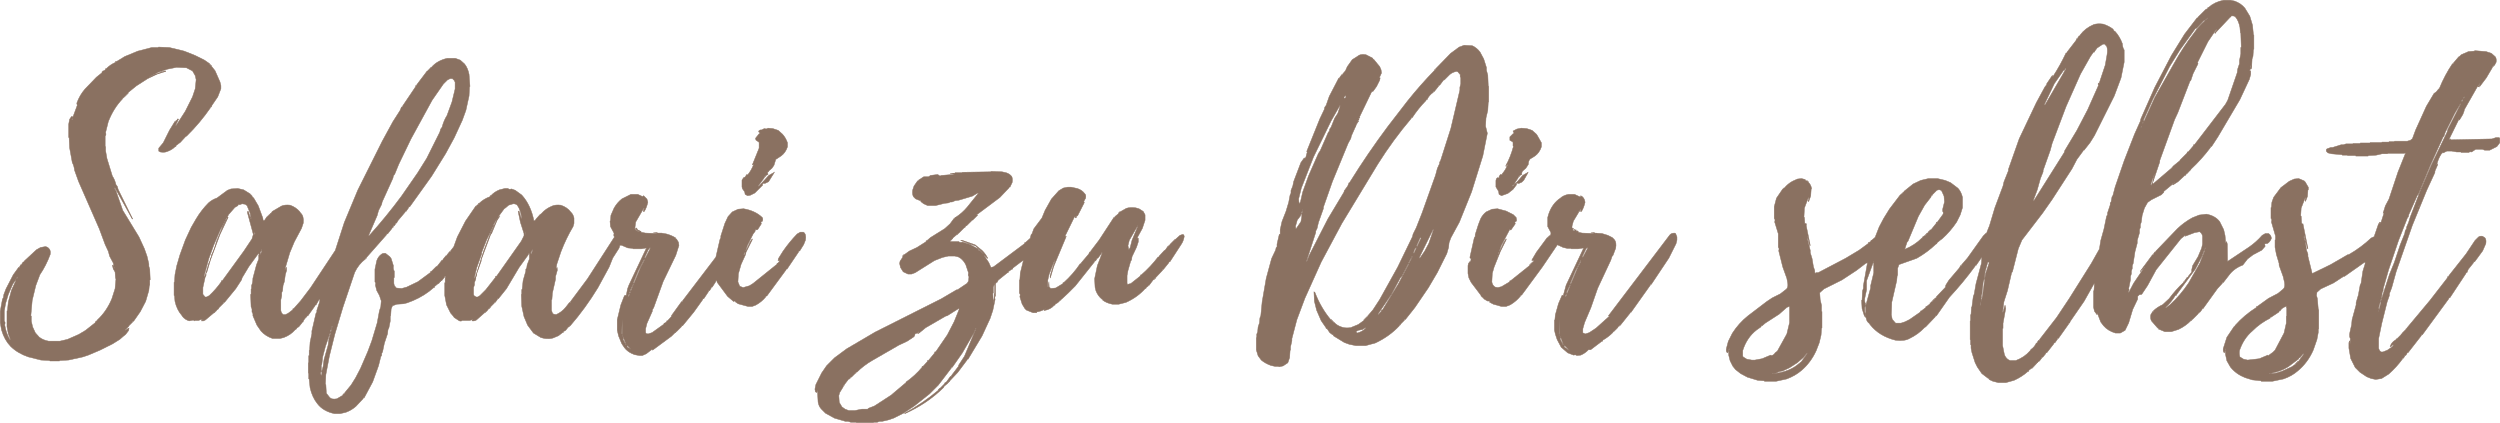 <svg width="5551" height="939" viewBox="0 0 5551 939" fill="none" xmlns="http://www.w3.org/2000/svg">
<path d="M1705 284.5L1716 285.5L1728 289.5L1737.5 298C1742.23 303.267 1745.9 309.6 1748.5 317V326C1745.63 334.8 1740.8 341.633 1734 346.5L1722.5 354L1718.5 367L1714 373.5L1706.5 380C1706.97 381.733 1706.3 382.233 1704.5 381.5V385L1705.5 387L1699.5 390.5V392.5C1697.7 391.767 1697.03 392.267 1697.5 394L1683.5 413L1685 413.5L1707 389.5L1719.5 382.5L1706.5 403.5L1698 407.5L1696 406.5L1692.5 409L1693.5 411L1676 428.5L1666 433.5L1660 434.5L1654.5 431.5L1653.5 426L1648.5 419L1647.5 415V400L1651 394.5L1654.5 393L1658 387.5L1660 388.5C1665.6 381.767 1670.1 373.933 1673.5 365L1670.5 366L1685.5 329V316L1678.5 311L1677.5 307L1686 296.5C1687.53 297.033 1688.03 296.533 1687.5 295C1683.37 292.867 1683.53 290.7 1688 288.5H1691L1697 285.5C1701.13 286.7 1703.8 286.367 1705 284.5Z" fill="#8A7161" stroke="#8A7161"/>
<path d="M3378 284.5L3390 285.5L3402 289.5L3411.5 298L3413.5 301L3422.5 317V326C3419.63 334.8 3414.8 341.633 3408 346.5L3397.5 353C3394.83 355.667 3393.5 359.667 3393.5 365L3388 373.5L3380.5 380L3378.5 385L3379.5 387L3373.5 390.5V392.5C3371.7 391.767 3371.03 392.267 3371.5 394L3360.5 410.5L3368.5 404L3381 389.5L3393 382.5L3392.5 384L3383.5 400L3379 404.5L3372 407.5L3369 406.5C3366.2 407.7 3365.7 408.867 3367.5 410L3359.5 420.5L3348 429.5L3334 434.5L3328.5 431.5L3327.5 425L3321.5 415V401L3322.5 397L3325 394.5C3328.2 395.633 3329.37 394.8 3328.5 392L3331.5 387.5H3335.5V386C3340.5 380.333 3344.5 373.667 3347.5 366L3345.5 365.5L3344 369.5L3343.5 368C3350.57 355.067 3356.23 340.733 3360.5 325L3359.5 324V316L3358 314.5L3352.5 311.5V304L3360 296.5C3361.53 297.033 3362.03 296.533 3361.5 295L3359.5 291L3368 286.5L3378 284.5ZM3359.5 410.5L3357.5 413.5L3360.5 412.5C3361.17 410.5 3360.83 409.833 3359.5 410.5Z" fill="#8A7161" stroke="#8A7161"/>
<path d="M4937 0.5H4953L4962 2.5C4971.27 5.9 4978.77 11.067 4984.5 18L4995.5 36L5001.5 56L5003.5 77L5004.5 78V109L5003.5 110L5002.5 125L5000.5 131L4999.5 151L4998 153.5L4997.5 151L4998.5 146H4997.5C4997.5 150.667 4996.5 154.333 4994.5 157L4997.5 157.5V165L4994.5 176L4973.5 221L4924.5 304L4910.5 325.5C4908.7 324.767 4908.03 325.267 4908.5 327C4895.23 344.733 4880.57 361.067 4864.5 376V377.5H4862.5V379.5H4860.5V381.5H4858.5V383.5H4856.5C4857.23 385.3 4856.73 385.967 4855 385.5L4852.5 389.5H4851L4836 403.5L4825 410.5L4824.5 408.5L4804.5 425V427L4799 432.5L4777 443.5L4768.5 449.5L4761.5 462L4756.5 478L4754.5 493L4752.5 499V505L4750.5 510V517L4745.5 534V540L4740.5 559L4736.5 585L4734.5 590V596L4732.5 602V608L4730.5 614V621L4726.5 641L4727.5 643L4725.5 650H4726.5L4737.5 629L4760.5 595L4755.5 599L4752 603.5L4752.5 602L4779.5 565.5C4781.3 566.233 4781.97 565.733 4781.5 564L4784.5 559.5C4786.3 560.233 4786.97 559.733 4786.5 558L4835 507.5C4844.73 498.233 4855.73 490.233 4868 483.5L4883 477.5L4899 475.5C4912 477.833 4921.83 483.333 4928.5 492L4937.5 510L4940.5 523L4942 539.5L4944 536.5L4945.5 542L4946 580.5L4994 548.5C5004.8 540.967 5014.47 532.3 5023 522.5L5030 518.5H5037C5040.6 520.567 5042.77 524.067 5043.5 529C5041.77 533.933 5038.93 537.767 5035 540.5L5028.5 541.5L5029.5 547L5022 555.5L5003 565.5L4990.5 575L4980 588.5C4966.67 593.5 4956.17 601.333 4948.5 612L4936.5 627.5C4934.7 626.767 4934.03 627.267 4934.5 629L4923.5 641L4891.5 685.5C4889.7 684.767 4889.03 685.267 4889.5 687L4884.5 693.5H4882.5V695.5C4880.7 694.767 4880.03 695.267 4880.5 697L4868 709.5H4866.5C4867.23 711.3 4866.73 711.967 4865 711.5C4857.2 719.7 4847.87 726.367 4837 731.5L4821 736.5H4807L4792.5 730.5C4793.23 728.7 4792.73 728.033 4791 728.5L4777.5 713C4775.3 709.867 4774.63 705.2 4775.5 699L4780 691.5C4781.53 692.033 4782.03 691.533 4781.5 690C4787.37 684.533 4794.2 680.033 4802 676.5L4816.5 663C4826.1 649.933 4836.77 637.933 4848.5 627V625.5C4850.3 626.233 4850.97 625.733 4850.5 624L4856.5 615.5C4858.3 616.233 4858.97 615.733 4858.5 614L4866.5 604V601V599L4868.5 590L4880.5 570L4888.5 551L4890.5 542V524C4889.5 519.667 4887.33 516.5 4884 514.5L4873 516.5L4852 524.5L4853 521.5L4842.5 530L4787.5 599L4768.5 634L4755.5 653.5L4750 654.5L4746.5 658V664L4735.5 687L4726.5 717L4718.5 733.5L4708 739.5H4697C4685.93 736.233 4677.1 730.733 4670.5 723L4664.5 715L4657 695.5L4656 698.5L4650.5 691L4648.5 682V646L4649.5 645L4650.5 630H4649.5L4627.5 669L4596.5 714L4595.5 717.5C4593.7 716.767 4593.03 717.267 4593.5 719L4570.5 751.5C4568.7 750.767 4568.03 751.267 4568.5 753L4562.5 761.5C4560.7 760.767 4560.03 761.267 4560.5 763L4544.5 783.5C4542.7 782.767 4542.03 783.267 4542.5 785L4535.5 793.5C4533.7 792.767 4533.03 793.267 4533.5 795L4528.5 801.5L4524.5 804V805.5H4522.5V807.5H4520.5V809.5H4518.5V811.5H4516.5V813.5H4514.5V815.5H4512.5C4513.23 817.3 4512.73 817.967 4511 817.5L4504.5 822.5C4505.23 824.3 4504.73 824.967 4503 824.5C4494.07 832.567 4483.73 839.233 4472 844.5L4454 849.5H4437L4425 846.5L4416.5 842.5C4417.23 840.7 4416.73 840.033 4415 840.5L4400.5 829.5L4390.5 815L4385.5 805L4378.5 783L4376.5 773V766L4375.5 765V755L4374.5 754V713L4375.5 712V699L4376.5 698L4377.5 682L4378.5 681L4381.5 658L4383.5 653L4387.5 630L4399.5 585L4400.5 572H4399.5L4397.5 575L4387.5 589.5C4385.7 588.767 4385.03 589.267 4385.5 591C4367.77 615.267 4348.77 638.267 4328.5 660L4299.5 701.5C4297.7 700.767 4297.03 701.267 4297.5 703L4276 725.5L4273 727.5C4263.8 737.3 4252.8 745.3 4240 751.5C4232.6 755.767 4222.27 757.1 4209 755.5C4184.73 749.433 4165.9 737.933 4152.5 721L4150.5 718C4145.37 714.467 4142.87 708.3 4143 699.5L4142 704.5L4139.5 701L4134.5 685L4133.5 667L4134.5 666L4135.5 646L4137.5 640V634L4146.5 583.5L4143 584.5L4122 600.5L4090 621.5L4050 641.5L4040.5 650L4041.5 665L4044.5 678V691L4045.5 692V728L4044.5 729L4043.5 744L4039.5 761L4032.5 779C4024.5 796.333 4013.67 810.833 4000 822.5C3990.67 830.5 3979.67 836.833 3967 841.5L3944 846.5H3918L3917 845.5L3903 844.5L3880 837.5L3865 829.5L3853.5 820.5L3847.5 813L3841.5 801L3838.5 789L3838 777.5L3836 783.5C3833 782.167 3832.17 778.667 3833.5 773L3837.5 758L3846.5 740C3855.97 725.133 3867.47 712.3 3881 701.5L3923 669.5L3935 661.5L3953 652.5L3966.5 642C3969.3 639.467 3970.3 635.133 3969.5 629L3967.5 618L3958.5 593L3949.5 557C3950.63 552.8 3950.3 550.133 3948.5 549V519L3940.5 493C3941.7 488.867 3941.37 486.2 3939.5 485V459L3944.5 440L3958.5 419.5H3960.5C3959.77 417.7 3960.27 417.033 3962 417.5C3966.87 411.433 3972.87 406.433 3980 402.5L3991 397.5L4000 396.5L4008 398.5C4008.87 401.033 4010.7 402.033 4013.5 401.5V403.5C4015.3 402.767 4015.97 403.267 4015.5 405C4019.17 408.333 4021.5 413 4022.5 419L4021.5 420L4020.5 435L4016 447.5C4014.13 446.7 4013.97 445.867 4015.5 445L4016.5 438H4015.5L4006.5 462L4005.5 482L4006.5 483L4007.5 496.5C4010.77 495.3 4011.77 496.8 4010.5 501L4019.5 545H4018.5L4014 527.5L4013.5 532L4019.5 556V561L4023.5 574L4026.5 592L4029.5 601V605L4031 607.5L4032 605.5H4034H4037L4098 573.5L4128 555.5L4148.5 540.5C4147.77 538.7 4148.27 538.033 4150 538.5L4154.5 535.5C4153.77 533.7 4154.27 533.033 4156 533.5L4163.5 527L4172.5 504L4182.5 485L4195.5 464L4219.5 432.5H4221.5C4220.77 430.7 4221.27 430.033 4223 430.5L4226 426.5C4227.53 427.033 4228.03 426.533 4227.5 425L4248 408.5L4265 400.5L4282 396.5H4302L4319 400.5L4331 405.5L4347.5 418C4352.23 423.267 4355.57 429.933 4357.5 438V461L4352.5 477L4344.5 493C4335.17 507 4324.33 519.5 4312 530.5L4309 532.5L4300.5 539.5C4301.23 541.3 4300.73 541.967 4299 541.5C4286.27 553.767 4271.93 564.433 4256 573.5L4216.5 587.5L4213.5 596V611L4212.5 612L4211.5 623L4200.5 671L4199.5 699L4201.5 709L4209 717.5H4221L4230 714.5L4240 709.5L4264.5 692.5C4263.77 690.7 4264.27 690.033 4266 690.5L4276.5 682.5C4275.77 680.7 4276.27 680.033 4278 680.5L4285.5 674.5V672.5C4287.3 673.233 4287.97 672.733 4287.5 671L4291.5 668.5V666.5H4293.5V664.5C4295.3 665.233 4295.97 664.733 4295.5 663L4299.5 660.5V659L4319.5 638L4320.5 633L4327.5 622L4350.5 595L4353.5 589.5C4355.3 590.233 4355.97 589.733 4355.5 588L4368.5 573L4403.5 524L4410 517.5C4411.53 518.033 4412.03 517.533 4411.5 516L4417.5 501L4429.5 461L4447.5 413L4449.5 404L4459.5 379V376L4483.5 308L4521.5 228L4540.5 193L4544.5 188V186L4557 167.5L4558 170.5C4569 153.633 4578.83 135.967 4587.5 117.5C4589.3 118.233 4589.97 117.733 4589.5 116L4609.5 90L4611.5 85.5C4613.3 86.233 4613.97 85.733 4613.5 84L4616.5 79.5C4618.3 80.233 4618.97 79.733 4618.5 78C4626.17 67.667 4636.33 59.833 4649 54.5C4654.53 52.7 4661.53 52.367 4670 53.5C4678.4 56.3 4685.57 59.967 4691.5 64.5L4694 68.5L4696.5 70C4703.3 77.533 4708.63 86.533 4712.5 97C4712.77 102.733 4714.1 107.4 4716.5 111V138L4709.5 173L4694.5 213L4650.5 301L4640.5 317L4627.5 333.5C4625.7 332.767 4625.03 333.267 4625.5 335L4611.5 354L4600.5 375L4556.5 443L4535.5 473L4489.5 533L4481.5 552L4468.5 603L4466.5 606L4457.5 645L4449.5 670L4446.5 693H4447.5L4452 677.5L4453.5 685L4447.5 718V729L4446.5 730V767L4450.5 787C4452.23 791.933 4455.07 795.767 4459 798.5L4463 800.5H4476C4488.87 795.7 4499.37 788.533 4507.5 779L4509.5 776C4515.03 772.2 4519.03 767.367 4521.5 761.5C4523.3 762.233 4523.97 761.733 4523.5 760L4526.5 755.5C4528.3 756.233 4528.97 755.733 4528.5 754L4566.5 705L4594.5 663L4643.5 585L4661.5 553L4664.5 534L4671.5 509L4677.5 480L4679.5 477V473L4685.5 455V451L4687.5 448L4689.5 437L4691.5 434L4696.5 415L4716.5 357L4739.5 298L4752.5 269L4753.5 264L4784.5 194L4821.5 123L4850.5 76L4878.5 39.5C4880.3 40.233 4880.97 39.733 4880.5 38L4897 21.5L4902.5 18.5C4901.77 16.7 4902.27 16.033 4904 16.5C4912.47 8.633 4923.47 3.3 4937 0.5ZM4953.5 35.5C4954.17 37.5 4953.83 38.167 4952.5 37.5L4919.5 72.5C4920.17 73.833 4919.5 74.167 4917.5 73.5L4921.5 66.5V64.5L4902.5 92.5L4879.5 138.5L4880.5 141.5L4869.5 163.5L4864.5 178.5L4862.5 180.5L4835.5 250.5L4828.5 265.5L4795.5 356.5V359.5L4779.5 406.5L4780.5 408.5L4821.5 373.5C4822.83 374.167 4823.17 373.5 4822.5 371.5H4824.5V369.5L4840.5 356.5V355.5L4856.5 339.5C4855.83 337.5 4856.5 336.833 4858.5 337.5L4870.5 323.5C4869.83 321.5 4870.5 320.833 4872.5 321.5L4941.5 231.5L4946.5 222.5L4967.5 161.5L4968.5 153.5L4972.5 141.5V134.5L4975.5 119.5V105.5L4976.5 104.5L4975.5 73.5L4974.5 72.5L4973.5 60.5C4971.5 50.5 4968.17 42.833 4963.5 37.5C4961.5 35.5 4958.17 34.833 4953.5 35.5ZM4901.5 39.5L4899.5 41.5H4901.5V39.5ZM4898.5 41.5L4896.5 44.5L4899.5 42.5L4898.5 41.5ZM4895.5 44.5L4892.5 46.5L4877.5 62.5L4874.5 63.5L4840.5 110.5L4817.5 147.5L4780.5 219.5L4759.5 266.5L4760.5 269.5L4784.5 216.5L4827.5 140.5C4840.83 116.5 4855.5 94.167 4871.5 73.5C4878.83 62.833 4887.17 53.5 4896.5 45.5L4895.5 44.5ZM4672.5 97.5L4668.5 98.5L4656.5 106.5L4650.5 114.5C4651.17 115.833 4650.5 116.167 4648.5 115.5L4641.5 125.5L4619.5 164.5L4587.5 236.5L4556.5 318.5L4552.5 333.5L4536.5 378.5V381.5L4530.5 396.5L4523.5 421.5L4514.5 445.5L4515.5 446.5L4583.5 338.5L4584.5 334.5L4611.5 289.5L4635.5 243.5L4659.5 189.5L4658.5 186.5L4659.5 184.5L4660.5 186.5L4674.5 144.5L4678.5 121.5C4679.83 113.5 4679.5 107.167 4677.5 102.5L4672.5 97.5ZM4585.5 151.5L4584.5 154.5C4585.17 155.833 4584.5 156.167 4582.5 155.5L4561.5 185.5L4539.5 231.5L4540.5 233.5L4587.5 152.5L4585.5 151.5ZM4758.5 270.5L4757.5 273.5H4758.5V270.5ZM4754.5 279.5L4753.5 282.5H4754.5V279.5ZM4783.5 386.5L4782.5 389.5H4783.5V386.5ZM4782.5 389.5L4775.5 409.5L4776.5 411.5L4779.5 405.5L4782.5 392.5V389.5ZM4828.5 404.5L4827.5 406.5L4829.5 405.5L4828.5 404.5ZM4824.5 406.5V408.5L4826.5 407.5L4824.5 406.5ZM4303.5 421.5L4300.5 422.5L4290.5 432.5C4291.17 433.833 4290.5 434.167 4288.5 433.5L4287.5 437.5L4273.5 455.5L4259.5 480.5L4236.5 535.5L4234.5 537.5L4229.5 552.5V553.5C4244.17 547.5 4256.83 539.167 4267.5 528.5C4268.83 529.167 4269.17 528.5 4268.5 526.5L4274.5 522.5C4275.83 523.167 4276.17 522.5 4275.5 520.5H4277.5V518.5L4281.5 516.5C4280.83 514.5 4281.5 513.833 4283.5 514.5V512.5H4285.5V510.5H4287.5L4299.5 495.5C4298.83 493.5 4299.5 492.833 4301.5 493.5L4314.5 475.5C4315.17 472.167 4314.83 470.167 4313.5 469.5V464.5L4317.5 448.5L4316.5 435.5L4312.5 426.5C4311.17 422.5 4308.17 420.833 4303.5 421.5ZM4013.5 523.5L4012.5 527.5H4013.5V523.5ZM4896.5 549.5L4895.5 552.5H4896.5V549.5ZM4895.5 552.5L4888.5 570.5L4874.5 597.5L4832.5 654.5C4833.17 655.833 4832.5 656.167 4830.5 655.5C4824.5 665.5 4817.17 674.5 4808.5 682.5L4809.5 683.5L4818.5 676.5C4833.83 662.5 4847.5 646.5 4859.5 628.5L4884.5 584.5L4895.5 556.5V552.5ZM4160.5 579.5L4144.5 623.5V643.5L4140.5 662.5C4139.83 667.833 4140.5 671.833 4142.5 674.5L4140.5 683.5V692.5L4142.5 699.5V679.5L4153.5 639.5V634.5L4160.5 605.5V579.5ZM4416.5 581.5L4413.5 582.5L4407.5 604.5L4406.5 616.5L4403.5 626.5L4400.5 653.5L4399.5 654.5V661.5L4398.5 662.5L4399.5 669.5L4402.5 653.5L4408.5 608.5L4416.5 584.5V581.5ZM4760.5 592.5V594.5L4762.5 593.5L4760.5 592.5ZM4398.5 669.5L4397.5 677.5H4398.5V669.5ZM3972.5 680.5L3967.5 682.5L3950.5 697.5L3919.5 717.5L3912.5 723.5C3910.5 722.833 3909.83 723.5 3910.5 725.5L3900.5 732.5C3885.83 743.833 3875.5 759.167 3869.5 778.5V790.5L3870.5 792.5L3878.5 797.5L3889.5 799.5H3896.5L3912.5 796.5L3931.5 788.5L3933.5 789.5C3936.83 788.833 3939.5 786.833 3941.5 783.5L3946.5 779.5L3967.5 741.5L3973.5 716.5V681.5L3972.5 680.5ZM3839.5 773.5L3838.5 776.5H3839.5V773.5ZM4012.5 783.5L4004.5 793.5L3990.5 805.5L3973.5 816.5L3958.5 823.5L3949.5 825.5L3943.5 828.5H3939.5V829.5C3962.83 826.833 3981.5 819.167 3995.5 806.5C3996.83 807.167 3997.17 806.833 3996.5 805.5L3999.5 803.5L4012.5 785.5V783.5ZM3935.5 829.5V830.5H3938.5L3935.5 829.5Z" fill="#8A7161"/>
<path d="M4824.5 408.5L4825 410.5L4836 403.5L4851 389.5H4852.5L4855 385.5C4856.73 385.967 4857.23 385.3 4856.5 383.5H4858.5V381.5H4860.5V379.5H4862.5V377.5H4864.5V376C4880.57 361.067 4895.23 344.733 4908.5 327C4908.03 325.267 4908.7 324.767 4910.5 325.5L4924.5 304L4973.5 221L4994.5 176L4997.5 165V157.5L4994.5 157C4996.5 154.333 4997.5 150.667 4997.5 146H4998.5L4997.5 151L4998 153.5L4999.5 151L5000.5 131L5002.5 125L5003.5 110L5004.5 109V78L5003.5 77L5001.5 56L4995.5 36L4984.5 18C4978.77 11.067 4971.27 5.9 4962 2.5L4953 0.5H4937C4923.47 3.3 4912.47 8.633 4904 16.5C4902.27 16.033 4901.77 16.7 4902.5 18.5L4897 21.5L4880.5 38C4880.97 39.733 4880.3 40.233 4878.5 39.5L4850.5 76L4821.5 123L4784.5 194L4753.5 264L4752.5 269L4739.5 298L4716.5 357L4696.5 415L4691.5 434L4689.5 437L4687.5 448L4685.5 451V455L4679.5 473V477L4677.5 480L4671.5 509L4664.5 534L4661.5 553L4643.5 585L4594.5 663L4566.5 705L4528.5 754C4528.97 755.733 4528.3 756.233 4526.5 755.5L4523.5 760C4523.97 761.733 4523.3 762.233 4521.5 761.5C4519.03 767.367 4515.03 772.2 4509.5 776L4507.5 779C4499.37 788.533 4488.87 795.7 4476 800.5H4463L4459 798.5C4455.07 795.767 4452.23 791.933 4450.5 787L4446.5 767V730L4447.5 729V718L4453.5 685L4452 677.5L4447.5 693H4446.5L4449.5 670L4457.5 645L4466.5 606L4468.5 603L4481.5 552L4489.5 533L4535.5 473L4556.5 443L4600.5 375L4611.5 354L4625.5 335C4625.03 333.267 4625.7 332.767 4627.5 333.5L4640.5 317L4650.5 301L4694.5 213L4709.5 173L4716.5 138V111C4714.1 107.4 4712.77 102.733 4712.5 97C4708.63 86.533 4703.3 77.533 4696.5 70L4694 68.5L4691.5 64.5C4685.57 59.967 4678.4 56.3 4670 53.5C4661.53 52.367 4654.53 52.7 4649 54.5C4636.33 59.833 4626.17 67.667 4618.5 78C4618.97 79.733 4618.3 80.233 4616.5 79.5L4613.5 84C4613.97 85.733 4613.3 86.233 4611.5 85.5L4609.5 90L4589.5 116C4589.97 117.733 4589.3 118.233 4587.5 117.5C4578.83 135.967 4569 153.633 4558 170.5L4557 167.5L4544.5 186V188L4540.5 193L4521.5 228L4483.5 308L4459.5 376V379L4449.5 404L4447.5 413L4429.5 461L4417.5 501L4411.5 516C4412.03 517.533 4411.53 518.033 4410 517.5L4403.5 524L4368.5 573L4355.5 588C4355.97 589.733 4355.3 590.233 4353.5 589.5L4350.5 595L4327.5 622L4320.5 633L4319.5 638L4299.5 659V660.5L4295.5 663C4295.97 664.733 4295.3 665.233 4293.5 664.5V666.5H4291.5V668.5L4287.5 671C4287.97 672.733 4287.3 673.233 4285.5 672.5V674.5L4278 680.5C4276.27 680.033 4275.77 680.7 4276.5 682.5L4266 690.5C4264.27 690.033 4263.77 690.7 4264.5 692.5L4240 709.5L4230 714.5L4221 717.5H4209L4201.5 709L4199.5 699L4200.5 671L4211.5 623L4212.5 612L4213.5 611V596L4216.5 587.5L4256 573.5C4271.93 564.433 4286.27 553.767 4299 541.5C4300.73 541.967 4301.23 541.3 4300.5 539.5L4309 532.5L4312 530.5C4324.33 519.5 4335.17 507 4344.5 493L4352.5 477L4357.5 461V438C4355.57 429.933 4352.23 423.267 4347.5 418L4331 405.5L4319 400.5L4302 396.5H4282L4265 400.5L4248 408.5L4227.5 425C4228.03 426.533 4227.53 427.033 4226 426.5L4223 430.5C4221.27 430.033 4220.77 430.7 4221.5 432.5H4219.5L4195.5 464L4182.5 485L4172.5 504L4163.5 527L4156 533.5C4154.27 533.033 4153.77 533.7 4154.5 535.5L4150 538.5C4148.27 538.033 4147.77 538.7 4148.5 540.5L4128 555.5L4098 573.5L4037 605.5H4034H4032L4031 607.5L4029.5 605V601L4026.5 592L4023.5 574L4019.5 561V556L4013.5 532L4014 527.5L4018.5 545H4019.5L4010.5 501C4011.77 496.8 4010.77 495.3 4007.5 496.5L4006.5 483L4005.5 482L4006.5 462L4015.5 438H4016.5L4015.5 445C4013.97 445.867 4014.13 446.7 4016 447.5L4020.5 435L4021.5 420L4022.5 419C4021.5 413 4019.17 408.333 4015.5 405C4015.97 403.267 4015.3 402.767 4013.5 403.5V401.5C4010.7 402.033 4008.87 401.033 4008 398.5L4000 396.5L3991 397.5L3980 402.5C3972.87 406.433 3966.87 411.433 3962 417.5C3960.27 417.033 3959.77 417.7 3960.5 419.5H3958.5L3944.5 440L3939.5 459V485C3941.37 486.2 3941.7 488.867 3940.5 493L3948.5 519V549C3950.3 550.133 3950.63 552.8 3949.5 557L3958.5 593L3967.5 618L3969.5 629C3970.3 635.133 3969.3 639.467 3966.5 642L3953 652.5L3935 661.5L3923 669.5L3881 701.5C3867.47 712.3 3855.97 725.133 3846.5 740L3837.5 758L3833.5 773C3832.17 778.667 3833 782.167 3836 783.5L3838 777.5L3838.5 789L3841.5 801L3847.5 813L3853.5 820.5L3865 829.5L3880 837.5L3903 844.5L3917 845.5L3918 846.5H3944L3967 841.5C3979.67 836.833 3990.67 830.5 4000 822.5C4013.67 810.833 4024.5 796.333 4032.5 779L4039.5 761L4043.5 744L4044.5 729L4045.5 728V692L4044.5 691V678L4041.5 665L4040.5 650L4050 641.5L4090 621.5L4122 600.5L4143 584.5L4146.5 583.5L4137.5 634V640L4135.5 646L4134.5 666L4133.5 667L4134.5 685L4139.5 701L4142 704.5L4143 699.5C4142.87 708.3 4145.37 714.467 4150.5 718L4152.5 721C4165.9 737.933 4184.73 749.433 4209 755.5C4222.27 757.1 4232.6 755.767 4240 751.5C4252.8 745.3 4263.8 737.3 4273 727.5L4276 725.5L4297.5 703C4297.03 701.267 4297.7 700.767 4299.5 701.5L4328.5 660C4348.77 638.267 4367.77 615.267 4385.5 591C4385.03 589.267 4385.7 588.767 4387.5 589.5L4397.5 575L4399.5 572H4400.5L4399.5 585L4387.5 630L4383.5 653L4381.5 658L4378.5 681L4377.5 682L4376.5 698L4375.5 699V712L4374.5 713V754L4375.5 755V765L4376.5 766V773L4378.5 783L4385.5 805L4390.5 815L4400.5 829.5L4415 840.5C4416.73 840.033 4417.23 840.7 4416.5 842.5L4425 846.5L4437 849.5H4454L4472 844.5C4483.73 839.233 4494.07 832.567 4503 824.5C4504.73 824.967 4505.23 824.3 4504.5 822.5L4511 817.5C4512.73 817.967 4513.23 817.3 4512.5 815.5H4514.5V813.5H4516.5V811.5H4518.5V809.5H4520.5V807.5H4522.5V805.5H4524.5V804L4528.5 801.5L4533.5 795C4533.03 793.267 4533.7 792.767 4535.5 793.5L4542.5 785C4542.03 783.267 4542.7 782.767 4544.5 783.5L4560.5 763C4560.03 761.267 4560.7 760.767 4562.5 761.5L4568.5 753C4568.03 751.267 4568.7 750.767 4570.5 751.5L4593.5 719C4593.03 717.267 4593.7 716.767 4595.5 717.5L4596.5 714L4627.5 669L4649.5 630H4650.5L4649.5 645L4648.5 646V682L4650.5 691L4656 698.5L4657 695.5L4664.5 715L4670.5 723C4677.1 730.733 4685.93 736.233 4697 739.5H4708L4718.5 733.5L4726.5 717L4735.5 687L4746.5 664V658L4750 654.5L4755.5 653.5L4768.5 634L4787.5 599L4842.5 530L4853 521.5L4852 524.5L4873 516.5L4884 514.5C4887.33 516.5 4889.5 519.667 4890.5 524V542L4888.5 551L4880.5 570L4868.5 590L4866.5 599V601V604L4858.5 614C4858.97 615.733 4858.3 616.233 4856.5 615.5L4850.5 624C4850.97 625.733 4850.3 626.233 4848.5 625.5V627C4836.77 637.933 4826.1 649.933 4816.5 663L4802 676.5C4794.2 680.033 4787.37 684.533 4781.5 690C4782.03 691.533 4781.53 692.033 4780 691.5L4775.5 699C4774.63 705.2 4775.3 709.867 4777.5 713L4791 728.5C4792.73 728.033 4793.23 728.7 4792.5 730.5L4807 736.5H4821L4837 731.5C4847.87 726.367 4857.2 719.7 4865 711.5C4866.73 711.967 4867.23 711.3 4866.5 709.5H4868L4880.5 697C4880.03 695.267 4880.7 694.767 4882.5 695.5V693.5H4884.5L4889.5 687C4889.03 685.267 4889.7 684.767 4891.5 685.5L4923.5 641L4934.5 629C4934.03 627.267 4934.7 626.767 4936.5 627.5L4948.5 612C4956.17 601.333 4966.67 593.5 4980 588.5L4990.5 575L5003 565.5L5022 555.5L5029.5 547L5028.5 541.5L5035 540.5C5038.93 537.767 5041.77 533.933 5043.5 529C5042.77 524.067 5040.6 520.567 5037 518.5H5030L5023 522.5C5014.47 532.3 5004.8 540.967 4994 548.5L4946 580.5L4945.5 542L4944 536.5L4942 539.5L4940.5 523L4937.5 510L4928.5 492C4921.83 483.333 4912 477.833 4899 475.5L4883 477.5L4868 483.5C4855.73 490.233 4844.73 498.233 4835 507.5L4786.5 558C4786.97 559.733 4786.3 560.233 4784.5 559.5L4781.5 564C4781.97 565.733 4781.3 566.233 4779.5 565.5L4752.5 602L4752 603.5L4755.5 599L4760.5 595L4737.5 629L4726.5 650H4725.5L4727.5 643L4726.5 641L4730.5 621V614L4732.5 608V602L4734.5 596V590L4736.5 585L4740.5 559L4745.5 540V534L4750.5 517V510L4752.5 505V499L4754.5 493L4756.5 478L4761.5 462L4768.5 449.5L4777 443.5L4799 432.5L4804.5 427V425L4824.5 408.5ZM4824.5 408.5V406.5L4826.5 407.5L4824.5 408.5ZM4782.5 389.5L4783.5 386.5V389.5H4782.5ZM4782.5 389.5L4775.5 409.5L4776.5 411.5L4779.5 405.5L4782.5 392.5V389.5ZM4895.5 552.5L4896.5 549.5V552.5H4895.5ZM4895.5 552.5L4888.5 570.5L4874.5 597.5L4832.5 654.5C4833.17 655.833 4832.5 656.167 4830.5 655.5C4824.5 665.5 4817.17 674.5 4808.5 682.5L4809.5 683.5L4818.5 676.5C4833.83 662.5 4847.5 646.5 4859.5 628.5L4884.5 584.5L4895.5 556.5V552.5ZM4953.5 35.5C4954.17 37.5 4953.83 38.167 4952.5 37.5L4919.5 72.5C4920.17 73.833 4919.5 74.167 4917.5 73.5L4921.5 66.5V64.5L4902.5 92.5L4879.5 138.5L4880.5 141.5L4869.5 163.5L4864.5 178.5L4862.5 180.5L4835.5 250.5L4828.5 265.5L4795.5 356.5V359.5L4779.5 406.5L4780.5 408.5L4821.5 373.5C4822.83 374.167 4823.17 373.5 4822.5 371.5H4824.5V369.5L4840.5 356.5V355.5L4856.5 339.5C4855.83 337.5 4856.5 336.833 4858.5 337.5L4870.5 323.5C4869.83 321.5 4870.5 320.833 4872.5 321.5L4941.5 231.5L4946.5 222.5L4967.5 161.5L4968.5 153.5L4972.5 141.5V134.5L4975.5 119.5V105.5L4976.5 104.5L4975.5 73.5L4974.5 72.5L4973.5 60.5C4971.5 50.5 4968.17 42.833 4963.5 37.5C4961.5 35.5 4958.17 34.833 4953.5 35.5ZM4901.5 39.5L4899.5 41.5H4901.5V39.5ZM4898.5 41.5L4896.5 44.5L4899.5 42.5L4898.5 41.5ZM4895.5 44.5L4892.5 46.5L4877.5 62.5L4874.5 63.5L4840.5 110.5L4817.5 147.5L4780.5 219.5L4759.5 266.5L4760.5 269.5L4784.5 216.5L4827.5 140.5C4840.83 116.5 4855.5 94.167 4871.5 73.5C4878.83 62.833 4887.17 53.5 4896.5 45.5L4895.5 44.5ZM4672.5 97.5L4668.5 98.5L4656.5 106.5L4650.5 114.5C4651.17 115.833 4650.5 116.167 4648.5 115.5L4641.5 125.5L4619.5 164.5L4587.5 236.5L4556.5 318.5L4552.5 333.5L4536.5 378.5V381.5L4530.5 396.5L4523.5 421.5L4514.5 445.5L4515.5 446.5L4583.5 338.5L4584.5 334.5L4611.5 289.5L4635.5 243.5L4659.5 189.5L4658.5 186.5L4659.5 184.5L4660.5 186.5L4674.5 144.5L4678.5 121.5C4679.83 113.5 4679.5 107.167 4677.5 102.5L4672.5 97.5ZM4585.5 151.5L4584.5 154.5C4585.17 155.833 4584.5 156.167 4582.5 155.5L4561.5 185.5L4539.5 231.5L4540.5 233.5L4587.5 152.5L4585.5 151.5ZM4758.5 270.5L4757.5 273.5H4758.5V270.5ZM4754.5 279.5L4753.5 282.5H4754.5V279.5ZM4828.5 404.5L4827.5 406.5L4829.5 405.5L4828.5 404.5ZM4303.5 421.5L4300.5 422.5L4290.5 432.5C4291.17 433.833 4290.5 434.167 4288.5 433.5L4287.5 437.5L4273.5 455.5L4259.5 480.5L4236.5 535.5L4234.5 537.5L4229.5 552.5V553.5C4244.17 547.5 4256.83 539.167 4267.5 528.5C4268.83 529.167 4269.17 528.5 4268.5 526.5L4274.5 522.5C4275.83 523.167 4276.17 522.5 4275.5 520.5H4277.5V518.5L4281.5 516.5C4280.83 514.5 4281.5 513.833 4283.5 514.5V512.5H4285.5V510.5H4287.5L4299.5 495.5C4298.83 493.5 4299.5 492.833 4301.5 493.5L4314.5 475.5C4315.17 472.167 4314.83 470.167 4313.5 469.5V464.5L4317.5 448.5L4316.5 435.5L4312.5 426.5C4311.17 422.5 4308.17 420.833 4303.5 421.5ZM4013.5 523.5L4012.5 527.5H4013.5V523.5ZM4160.5 579.5L4144.5 623.5V643.5L4140.5 662.5C4139.83 667.833 4140.5 671.833 4142.5 674.5L4140.5 683.5V692.5L4142.5 699.5V679.5L4153.5 639.5V634.5L4160.5 605.5V579.5ZM4416.5 581.5L4413.5 582.5L4407.5 604.5L4406.5 616.5L4403.5 626.5L4400.5 653.5L4399.5 654.5V661.5L4398.5 662.5L4399.5 669.5L4402.5 653.5L4408.5 608.5L4416.5 584.5V581.5ZM4760.5 592.5V594.5L4762.5 593.5L4760.5 592.5ZM4398.5 669.5L4397.5 677.5H4398.5V669.5ZM3972.5 680.5L3967.5 682.5L3950.5 697.5L3919.5 717.5L3912.5 723.5C3910.5 722.833 3909.83 723.5 3910.5 725.5L3900.5 732.5C3885.83 743.833 3875.5 759.167 3869.5 778.5V790.5L3870.5 792.5L3878.5 797.5L3889.5 799.5H3896.5L3912.5 796.5L3931.5 788.5L3933.5 789.5C3936.83 788.833 3939.5 786.833 3941.5 783.5L3946.5 779.5L3967.5 741.5L3973.5 716.5V681.5L3972.5 680.5ZM3839.5 773.5L3838.5 776.5H3839.5V773.5ZM4012.5 783.5L4004.5 793.5L3990.5 805.5L3973.5 816.5L3958.5 823.5L3949.5 825.5L3943.5 828.5H3939.5V829.5C3962.83 826.833 3981.5 819.167 3995.5 806.5C3996.83 807.167 3997.17 806.833 3996.5 805.5L3999.5 803.5L4012.5 785.5V783.5ZM3935.5 829.5V830.5H3938.5L3935.5 829.5Z" stroke="#8A7161"/>
<path d="M3251 100.5L3269 101.5C3276.27 104.9 3282.1 109.733 3286.5 116L3294.5 131L3300.5 150V156L3303.5 167L3304.5 191L3305.5 192V226L3304.5 227L3303.5 245L3299.5 262L3298.5 280L3302.5 296L3292.5 346L3267.5 426L3240.5 493L3221.5 528L3217.5 539L3216.5 549L3212.5 563L3191.5 605L3171.5 639L3141.5 683L3120.5 709.5C3118.7 708.767 3118.03 709.267 3118.5 711L3109.5 720V721.5C3107.7 720.767 3107.03 721.267 3107.5 723C3092.7 738.867 3074.87 751.7 3054 761.5L3032 767.5H3011L2996 764.5L2985 760.5L2960.5 745.5C2961.23 743.7 2960.73 743.033 2959 743.5L2952.5 738.5L2946.5 729.5C2944.7 730.233 2944.03 729.733 2944.5 728L2933.5 712L2923.5 689L2918.5 669L2917.5 648L2919.5 649C2928.43 672.2 2940.1 692.367 2954.5 709.5H2956.5V711.5H2958.5V713.5H2960.5C2959.77 715.3 2960.27 715.967 2962 715.5C2966.53 720.633 2972.53 724.3 2980 726.5C2985 728.167 2991.33 728.5 2999 727.5L3016 720.5L3028.5 711.5V709.5H3030.5V707.5H3032.5V705.5H3034.5V703.5C3036.3 704.233 3036.97 703.733 3036.5 702L3048.5 688L3063.5 665L3103.5 593L3136.5 525L3137.5 520L3144.5 506L3157.5 473L3187.5 389L3191.5 374L3196.5 363V360L3198.5 357L3221.5 285L3241.5 200V194L3243.5 186V172C3242.03 171.133 3241.7 169.133 3242.5 166L3237 159.5L3234 158.5C3227.93 159.767 3222.93 162.1 3219 165.5L3207 177.5H3205.5L3196.5 189.5C3194.7 188.767 3194.03 189.267 3194.5 191L3184.5 203.5C3182.7 202.767 3182.03 203.267 3182.5 205C3176.1 209.333 3171.43 214.833 3168.5 221.5C3166.7 220.767 3166.03 221.267 3166.5 223C3154.83 234.933 3144.5 247.767 3135.5 261.5C3133.7 260.767 3133.03 261.267 3133.5 263C3106.7 294.533 3082.03 328.2 3059.5 364L2979.5 496L2933.5 582L2897.5 662L2879.5 710L2868.5 752V757L2865.5 770V777L2864.5 778L2863.5 794L2859.5 805.5L2849 812.5L2840 814.5L2839 813.5H2831L2822 811.5C2813.53 808.433 2806.37 804.433 2800.5 799.5L2793.5 790L2789.5 777V750L2790.5 749V742L2792.5 737L2793.5 726L2796.5 717L2797.5 706L2799.5 701L2802.5 670L2811.5 618L2823.5 574L2832.5 555L2833.5 550L2835.5 548V542L2840.5 520.5L2842.5 520V510L2846.5 492L2855.5 469L2861.5 449L2864.5 433L2866.5 429V423L2870.5 413L2872.5 403L2888.5 361L2896 350.5L2897 352.5L2899.5 349L2902.5 338L2901.5 336L2930.5 264L2940.5 243L2941.5 238L2944.5 234L2951.5 214L2972.5 173.5C2974.3 174.233 2974.97 173.733 2974.5 172L2979.5 165.5C2981.3 166.233 2981.97 165.733 2981.5 164L2987.5 157L2991.5 148L3002.5 132.5L3018 122.5C3021.67 120.833 3026.67 120.5 3033 121.5L3048.5 129.5C3047.77 131.3 3048.27 131.967 3050 131.5L3063.5 148L3066.5 155L3067.5 162L3062.5 173H3064.5L3063.5 178L3056.5 192L3049 202.5L3045.5 204L3018.5 260C3020.03 260.867 3019.87 261.7 3018 262.5L3016.5 262L3017.5 266H3016.5L3016 264.5L3015.5 267L3016.5 269L3012.5 275L3000.5 302L2999.5 307L2993.5 318L2958.5 403L2938.5 460V463L2927.5 494L2924.5 507L2921.5 513V516L2900.5 581H2901.5L2907.5 566L2948.5 486L2984.5 426V424L2992.5 413L2995.5 405.5C2997.3 406.233 2997.97 405.733 2997.5 404C3023.97 361.467 3051.97 320.467 3081.5 281L3125.5 224C3144.43 200.267 3164.43 177.6 3185.5 156V154.5C3187.3 155.233 3187.97 154.733 3187.5 153L3221 118.5L3240 104.5L3251 100.5ZM2987.5 211.5L2984.5 215.5C2983.83 218.167 2984.83 218.833 2987.5 217.5L2988.5 215.5L2987.5 211.5ZM2975.5 233.5L2955.5 268.5L2916.5 348.5L2889.5 417.5L2883.5 441.5L2884.5 452.5L2887.5 448.5L2892.5 426.5L2905.5 390.5L2927.5 340.5L2931.5 334.5L2949.5 293.5L2951.5 291.5L2952.5 286.5L2955.5 282.5L2963.5 262.5L2970.5 251.5L2975.5 236.5V233.5ZM3015.5 267.5L3013.5 270.5L3015.5 269.5V267.5ZM3009.5 278.5L3008.5 281.5H3009.5V278.5ZM2892.5 464.5L2891.5 467.5H2892.5V464.5ZM2891.5 467.5L2887.5 479.5L2880.5 488.5L2876.5 502.5L2877.5 508.5L2888.5 492.5L2890.5 481.5V473.5L2891.5 472.5V467.5ZM3182.5 508.5L3151.5 571.5L3152.5 573.5L3163.5 557.5L3172.5 540.5L3182.5 511.5V508.5ZM3153.5 527.5L3145.5 545.5L3146.5 547.5L3155.5 528.5L3153.5 527.5ZM3144.5 549.5L3141.5 552.5L3138.5 560.5L3139.5 562.5L3144.5 551.5V549.5ZM3135.5 568.5L3133.5 572.5L3135.5 571.5V568.5ZM3133.5 572.5L3127.5 583.5L3128.5 584.5L3133.5 575.5V572.5ZM3127.5 584.5L3112.5 613.5L3109.5 616.5L3089.5 653.5L3059.5 697.5L3060.5 698.5L3067.5 690.5C3066.83 688.5 3067.5 687.833 3069.5 688.5L3105.5 629.5L3127.5 587.5V584.5ZM3031.5 727.5L3025.5 731.5L3015.5 733.5L3010.5 736.5L3013.5 739.5C3021.5 737.5 3027.83 733.833 3032.5 728.5L3031.5 727.5Z" fill="#8A7161"/>
<path d="M2891.5 467.5L2892.5 464.5V467.5H2891.5ZM2891.5 467.5L2887.5 479.5L2880.5 488.5L2876.5 502.5L2877.5 508.5L2888.5 492.5L2890.5 481.5V473.5L2891.5 472.5V467.5ZM3133.5 572.5L3135.5 568.5V571.5L3133.5 572.5ZM3133.5 572.5L3127.5 583.5L3128.5 584.5L3133.5 575.5V572.5ZM3251 100.5L3269 101.5C3276.27 104.9 3282.1 109.733 3286.5 116L3294.5 131L3300.5 150V156L3303.5 167L3304.5 191L3305.5 192V226L3304.5 227L3303.5 245L3299.5 262L3298.5 280L3302.5 296L3292.5 346L3267.5 426L3240.5 493L3221.5 528L3217.5 539L3216.5 549L3212.5 563L3191.5 605L3171.5 639L3141.5 683L3120.5 709.5C3118.7 708.767 3118.03 709.267 3118.5 711L3109.5 720V721.5C3107.7 720.767 3107.03 721.267 3107.5 723C3092.7 738.867 3074.87 751.7 3054 761.5L3032 767.5H3011L2996 764.5L2985 760.5L2960.5 745.5C2961.23 743.7 2960.73 743.033 2959 743.5L2952.5 738.5L2946.5 729.5C2944.7 730.233 2944.03 729.733 2944.5 728L2933.5 712L2923.5 689L2918.5 669L2917.5 648L2919.5 649C2928.43 672.2 2940.1 692.367 2954.5 709.5H2956.5V711.5H2958.5V713.5H2960.5C2959.77 715.3 2960.27 715.967 2962 715.5C2966.53 720.633 2972.53 724.3 2980 726.5C2985 728.167 2991.33 728.5 2999 727.5L3016 720.5L3028.5 711.5V709.5H3030.5V707.5H3032.5V705.5H3034.5V703.5C3036.3 704.233 3036.97 703.733 3036.5 702L3048.5 688L3063.5 665L3103.5 593L3136.5 525L3137.5 520L3144.5 506L3157.5 473L3187.5 389L3191.5 374L3196.5 363V360L3198.5 357L3221.5 285L3241.5 200V194L3243.5 186V172C3242.03 171.133 3241.7 169.133 3242.5 166L3237 159.5L3234 158.5C3227.93 159.767 3222.93 162.1 3219 165.5L3207 177.5H3205.5L3196.5 189.5C3194.7 188.767 3194.03 189.267 3194.5 191L3184.5 203.5C3182.7 202.767 3182.03 203.267 3182.5 205C3176.1 209.333 3171.43 214.833 3168.5 221.5C3166.7 220.767 3166.03 221.267 3166.5 223C3154.83 234.933 3144.5 247.767 3135.5 261.5C3133.7 260.767 3133.03 261.267 3133.5 263C3106.7 294.533 3082.03 328.2 3059.5 364L2979.5 496L2933.5 582L2897.5 662L2879.5 710L2868.5 752V757L2865.5 770V777L2864.5 778L2863.5 794L2859.5 805.5L2849 812.5L2840 814.5L2839 813.5H2831L2822 811.5C2813.53 808.433 2806.37 804.433 2800.5 799.5L2793.5 790L2789.5 777V750L2790.5 749V742L2792.5 737L2793.5 726L2796.5 717L2797.5 706L2799.5 701L2802.5 670L2811.5 618L2823.5 574L2832.5 555L2833.5 550L2835.5 548V542L2840.5 520.5L2842.5 520V510L2846.5 492L2855.5 469L2861.5 449L2864.5 433L2866.5 429V423L2870.5 413L2872.5 403L2888.5 361L2896 350.5L2897 352.5L2899.5 349L2902.5 338L2901.5 336L2930.5 264L2940.5 243L2941.5 238L2944.5 234L2951.5 214L2972.5 173.5C2974.3 174.233 2974.97 173.733 2974.5 172L2979.5 165.5C2981.3 166.233 2981.97 165.733 2981.5 164L2987.5 157L2991.5 148L3002.5 132.5L3018 122.5C3021.67 120.833 3026.67 120.5 3033 121.5L3048.5 129.5C3047.77 131.3 3048.27 131.967 3050 131.5L3063.5 148L3066.5 155L3067.5 162L3062.5 173H3064.5L3063.5 178L3056.5 192L3049 202.5L3045.5 204L3018.5 260C3020.03 260.867 3019.87 261.7 3018 262.5L3016.5 262L3017.5 266H3016.5L3016 264.5L3015.5 267L3016.5 269L3012.5 275L3000.5 302L2999.5 307L2993.5 318L2958.5 403L2938.5 460V463L2927.5 494L2924.5 507L2921.5 513V516L2900.5 581H2901.5L2907.5 566L2948.5 486L2984.5 426V424L2992.5 413L2995.5 405.5C2997.3 406.233 2997.97 405.733 2997.5 404C3023.97 361.467 3051.97 320.467 3081.5 281L3125.5 224C3144.43 200.267 3164.43 177.6 3185.5 156V154.5C3187.3 155.233 3187.97 154.733 3187.5 153L3221 118.5L3240 104.5L3251 100.5ZM2987.5 211.5L2984.5 215.5C2983.83 218.167 2984.83 218.833 2987.5 217.5L2988.5 215.5L2987.5 211.5ZM2975.5 233.5L2955.5 268.5L2916.5 348.5L2889.5 417.5L2883.5 441.5L2884.5 452.5L2887.5 448.5L2892.5 426.5L2905.5 390.5L2927.5 340.5L2931.5 334.5L2949.5 293.5L2951.5 291.5L2952.5 286.5L2955.5 282.5L2963.5 262.5L2970.5 251.5L2975.5 236.5V233.5ZM3015.5 267.5L3013.5 270.5L3015.5 269.5V267.5ZM3009.5 278.5L3008.5 281.5H3009.5V278.5ZM3182.5 508.5L3151.5 571.5L3152.5 573.5L3163.5 557.5L3172.5 540.5L3182.5 511.5V508.5ZM3153.5 527.5L3145.5 545.5L3146.5 547.5L3155.5 528.5L3153.5 527.5ZM3144.5 549.5L3141.5 552.5L3138.5 560.5L3139.5 562.5L3144.5 551.5V549.5ZM3127.5 584.5L3112.5 613.5L3109.5 616.5L3089.5 653.5L3059.5 697.5L3060.5 698.5L3067.5 690.5C3066.83 688.5 3067.5 687.833 3069.5 688.5L3105.5 629.5L3127.5 587.5V584.5ZM3031.5 727.5L3025.5 731.5L3015.5 733.5L3010.5 736.5L3013.5 739.5C3021.5 737.5 3027.83 733.833 3032.5 728.5L3031.5 727.5Z" stroke="#8A7161"/>
<path d="M352 104.5L376 105.5L409 113.5L434 123.5L454 133.5L465.5 141.5V143.5H467.5V145.5C469.3 144.767 469.967 145.267 469.5 147L477.5 157L488.5 182L490.5 190V197L483.5 215L470.5 234L469.5 237.5C467.7 236.767 467.033 237.267 467.5 239C451.833 261.667 434.333 282.5 415 301.5L411.5 304L400 316.5L397 318.5L390.5 323.5C391.233 325.3 390.733 325.967 389 325.5C384.2 330.367 378.2 334.033 371 336.5C367.333 338.167 362.333 338.5 356 337.5L352.5 335.5V329L362.5 317L376.5 289L388.5 269.5C390.3 270.233 390.967 269.733 390.5 268L393.5 266.5C392.767 264.3 393.767 263.633 396.5 264.5L389.5 279L391.5 278L411.5 247L427.5 215L433.5 197L435.5 177L433.5 168L427.5 157.5L414 150.5L392 149.5L372 153.5L351 160.5L344.5 164L347 164.5L359 159.5L368 157.5V158.5L349 164.5L328 174.5L303 190.5L284.5 205.5V207.5H282.5V209.5H280.5V211.5H278.5V213.5H276.5V215.5H274.5V217.5C272.7 216.767 272.033 217.267 272.5 219C258.9 233.067 248.233 250.067 240.5 270L234.5 294C235.7 298.2 235.367 300.867 233.5 302V325L234.5 326V335L237.5 352L249.5 391C253.167 396.333 255.833 402.667 257.5 410L260.5 414L262.5 421L294.5 486H293.5L255 416.5L254.5 419L257.5 424L272.5 467L308.5 526L320.5 552L326.5 569L330.5 586V591L332.5 598L333.5 621L332.5 622V633L331.5 634L330.5 645L323.5 669L311.5 692L296.5 713.5C294.7 712.767 294.033 713.267 294.5 715L285.5 724V725.5L282.5 727C282.967 728.733 282.3 729.233 280.5 728.5V730.5H279L277.5 733.5L286.5 728.5L285.5 734L279 742.5L274 746.5L266 753.5L250 763.5L222 777.5L196 788.5L184 792.5L152 799.5L133 800.5L132 801.5H111L110 800.5L91 799.5L63 792.5C47.267 787.233 34.1 779.4 23.5 769C14.367 759.467 7.7 747.467 3.5 733L0.5 717V691L5.5 664L7.5 661L8.5 654L13.5 641L29.5 610L41.5 593.5C43.3 594.233 43.967 593.733 43.5 592L46.5 587.5C48.3 588.233 48.967 587.733 48.5 586L51.5 581.5C53.3 582.233 53.967 581.733 53.5 580L81 554.5L90 549.5L101 547.5C104.867 548.367 107.7 550.2 109.5 553C111.7 555.467 112.367 559.467 111.5 565C105.367 581.533 97.7 596.533 88.5 610L79.5 634L71.5 667L68.5 701L69.5 702V713L72.5 726L78.5 739L87 748.5C92.533 752.967 99.533 755.967 108 757.5H133L150 753.5L175 742.5L190 733.5L211.5 716.5V714.5H213.5V712.5C215.3 713.233 215.967 712.733 215.5 711C229.633 698.133 240.633 682.133 248.5 663L255.5 641L257.5 619L256.5 618L255.5 604L251.5 597L249.5 589L251.5 590L252 592.5L252.5 589L251.5 584L243.5 569L240.5 558L233.5 543L220.5 508L174.5 403L165.5 378C164.833 371.333 163.167 365.667 160.5 361L154.5 328L153.5 306L152.5 305V276L154.5 265L159 258.5C160.733 257.967 161.233 258.8 160.5 261H161.5L171.5 234L170.5 229C174.9 217.067 180.9 206.733 188.5 198L214 171.5L226.5 161.5V159.5H228.5C227.767 157.7 228.267 157.033 230 157.5L234.5 154.5C233.767 152.7 234.267 152.033 236 152.5C241.867 146.5 248.7 141.833 256.5 138.5C255.7 136.5 256.533 135.833 259 136.5L277 125.5L306 113.5L337 105.5H351L352 104.5ZM342.5 164.5L340.5 165.5V166.5L344.5 165.5L342.5 164.5ZM337.5 166.5L336.5 168.5L339.5 167.5L337.5 166.5ZM333.5 168.5L332.5 170.5L335.5 169.5L333.5 168.5ZM160.5 261.5L159.5 266.5H160.5V261.5ZM253.5 592.5L252.5 595.5H253.5V592.5ZM38.5 614.5L36.5 618.5L38.5 617.5V614.5ZM35.5 620.5L28.5 630.5L18.5 653.5L12.5 673.5L9.5 690.5V713.5C11.5 714.167 11.833 716.833 10.5 721.5C12.5 733.5 16.167 744.167 21.5 753.5L23.5 754.5L18.5 741.5L15.5 725.5V690.5L16.5 689.5L18.5 670.5L25.5 644.5L35.5 622.5V620.5Z" fill="#8A7161" stroke="#8A7161"/>
<path d="M5495 112.5L5520 114.5L5532 118.5L5540.5 126C5542.5 128.667 5543.17 132.667 5542.5 138L5538.5 145.5H5536.5C5537.23 147.3 5536.73 147.967 5535 147.5L5533.5 151L5520.5 173L5506.5 191.5C5504.7 190.767 5504.03 191.267 5504.5 193L5502 191.5L5500.5 193L5471.5 244V246L5468.5 254L5461 266.5L5460 264.5L5437.5 310L5439 309.5L5441 308.5V310.5L5533 308.5L5542 305.5H5549L5550.5 307V317L5544 325.5L5528 333.5H5517L5512 331.5H5497L5488 337.5C5484.8 336.7 5482.8 337.033 5482 338.5H5465L5464 337.5H5455L5444 335.5H5433L5425 339.5L5424 338.5L5420.5 342C5416.03 348.867 5412.7 356.867 5410.5 366H5411.5L5412 364.5L5412.5 366L5406.5 380V383L5388.5 422L5356.5 500L5320.5 603L5310.5 639L5305.5 652V656L5300.5 670L5288.5 718L5281.5 752V773C5282.37 776.867 5284.2 779.7 5287 781.5H5291L5301 777.5L5312.5 769.5L5314.5 766L5313 765.5L5309 769.5H5307L5307.5 768C5309.7 762.533 5313.2 758.367 5318 755.5L5320.5 754C5320.03 752.533 5320.53 752.033 5322 752.5L5331.5 743V741.5C5333.3 742.233 5333.97 741.733 5333.5 740L5342.5 731V729.5C5344.3 730.233 5344.97 729.733 5344.5 728L5395.5 667L5433.5 618L5435.5 613.5C5437.3 614.233 5437.97 613.733 5437.5 612L5475.5 564L5495.5 534L5503 526.5C5504.8 524.633 5507.8 523.967 5512 524.5L5517.5 528C5519.83 530.667 5520.5 535 5519.5 541L5512.5 557L5494.5 581.5C5492.7 580.767 5492.03 581.267 5492.5 583L5480.5 598L5477.5 605.5C5475.7 604.767 5475.03 605.267 5475.5 607L5439.5 661.5C5437.7 660.767 5437.03 661.267 5437.5 663L5378.5 743.5C5376.7 742.767 5376.03 743.267 5376.5 745L5346.5 783.5C5344.7 782.767 5344.03 783.267 5344.5 785L5341.5 789.5C5339.7 788.767 5339.03 789.267 5339.5 791L5336.5 795.5C5334.7 794.767 5334.03 795.267 5334.5 797C5325.5 809.333 5315.33 820.5 5304 830.5L5288 840.5L5275 842.5L5265 840.5L5255 836.5L5240 826.5L5229.5 816L5219.5 796L5215.5 773V761L5217 756.5L5218 763.5L5218.5 754L5219.5 753C5217.03 750.133 5216.37 745.467 5217.5 739L5221.5 721L5222.5 710L5231.5 677V672L5236.5 655L5240.5 633L5242.5 629L5246.5 602L5251.5 586V582L5250 582.5L5206 613.5H5204L5181 628.5L5153 641.5L5144.5 649L5143.5 656L5145.5 663L5147.5 687L5148.5 688V730L5147.5 731V738L5144.5 754L5136.5 777C5128.3 795.8 5116.8 811.3 5102 823.5C5093.13 831.3 5082.47 837.3 5070 841.5L5046 846.5H5021L5020 845.5L5001 843.5L4985 838.5C4971.6 833.233 4960.77 825.4 4952.5 815L4944.5 801L4941.5 787L4941 778.5L4939 783.5C4936.73 781.767 4935.9 778.6 4936.5 774L4944.5 749L4961 724.5C4962.53 725.033 4963.03 724.533 4962.5 723C4976.5 707.2 4992.5 693.7 5010.5 682.5C5009.77 680.7 5010.27 680.033 5012 680.5L5037 662.5L5058 651.5L5069.5 642C5072.77 639.267 5073.77 634.267 5072.5 627L5069.5 614L5060.5 589V585L5054.5 565L5051.5 549V533L5052.5 532V524L5043.5 493C5044.63 488.867 5044.3 486.2 5042.5 485V461L5043.5 460L5044.5 449L5048.5 438L5064.5 416.5L5083 402.5L5094 397.5L5104 396.5L5116 401.5L5118.5 404L5125.5 416V421L5124.5 422L5123.5 436L5119 447.5L5118.5 443L5119.5 439H5118.5L5109.5 462L5108.5 479L5109.5 480L5110.5 495L5112 497.5L5113.5 497L5124.5 552H5123.5L5116 522.5L5115.5 527L5118.5 536L5121.5 556L5124.5 564V569L5134 607.5L5138 605.5L5175 587.5L5213 565.5H5215C5233.4 554.9 5250.07 542.567 5265 528.5L5271.5 525.5L5281.5 496.5H5283.5C5282.63 493.767 5283.3 492.767 5285.5 493.5L5286 496.5L5293.5 473H5291.5L5296.5 457L5304.5 442L5324.5 382L5341.5 339.5L5338 340.5H5302L5301 341.5H5289L5276 344.5L5259 345.5L5258 346.5H5231L5230 345.5H5213L5212 344.5H5201L5200 343.5L5177 341.5L5169 339.5L5165.5 336C5164.83 333 5165.33 331.167 5167 330.5L5175 327.5H5179L5198 321.5H5203L5209 319.5H5224L5225 318.5H5240L5241 317.5H5262L5263 316.5H5288L5289 315.5H5304L5305 314.5H5316L5317 313.5H5345L5352 311.5L5356.5 308L5363.5 289L5387.5 236L5404.5 207.5L5409.5 204L5413.5 199L5416.5 196C5424.7 176.067 5434.37 157.9 5445.5 141.5C5447.3 142.233 5447.97 141.733 5447.5 140L5459 126.5L5462 124.5L5465 121.5L5481 114.5L5494 113.5L5495 112.5ZM5506.5 185.5L5502.5 190.5L5503.5 191.5L5506.5 187.5V185.5ZM5471.5 214.5L5469.5 218.5L5471.5 217.5V214.5ZM5468.5 220.5L5465.5 223.5L5466.5 225.5L5468.5 222.5V220.5ZM5463.5 229.5L5450.5 251.5L5429.5 293.5L5426.5 302.5L5424.5 304.5L5396.5 366.5L5369.5 431.5L5367.5 433.5L5348.5 476.5L5347.5 481.5L5345.5 483.5L5325.5 534.5L5303.5 599.5L5291.5 641.5V645.5L5289.5 649.5L5288.5 657.5L5281.5 683.5L5282.5 687.5L5286.5 672.5V668.5L5305.5 609.5L5316.5 582.5L5329.5 543.5L5339.5 518.5L5340.5 512.5L5343.5 507.5V504.5C5346.83 497.833 5349.5 490.5 5351.5 482.5L5374.5 422.5L5398.5 366.5L5433.5 293.5L5435.5 286.5L5463.5 231.5V229.5ZM5371.5 455.5L5370.5 459.5H5371.5V455.5ZM5368.5 463.5L5367.5 466.5H5368.5V463.5ZM5075.5 680.5C5069.5 682.5 5065.17 685.833 5062.5 690.5C5060.5 689.833 5059.83 690.5 5060.5 692.5L5042.5 704.5C5040.5 703.833 5039.83 704.5 5040.5 706.5C5025.83 713.833 5012.83 723.167 5001.5 734.5C4988.17 745.833 4978.5 760.5 4972.5 778.5C4971.83 783.833 4972.17 788.5 4973.5 792.5L4981.5 797.5L4990.5 799.5L5016.5 796.5L5035.5 788.5V790.5L5043.5 784.5L5046.5 782.5L5051.5 777.5L5071.5 739.5L5076.5 717.5V702.5L5077.5 701.5V683.5L5076.5 682.5C5077.17 680.5 5076.83 679.833 5075.5 680.5ZM5281.5 687.5L5280.5 692.5H5281.5V687.5ZM4942.5 773.5L4941.5 778.5H4942.5V773.5ZM5114.5 784.5L5106.5 794.5C5104.5 793.833 5103.83 794.5 5104.5 796.5L5080.5 814.5C5069.83 821.167 5057.5 825.833 5043.5 828.5V829.5L5053.5 828.5L5066.5 824.5L5088.5 814.5L5095.5 809.5C5096.83 810.167 5097.17 809.5 5096.5 807.5H5098.5V805.5L5101.5 804.5C5100.83 802.5 5101.5 801.833 5103.5 802.5L5114.5 787.5V784.5ZM5038.5 829.5V830.5H5042.5L5038.5 829.5Z" fill="#8A7161" stroke="#8A7161"/>
<path d="M993 129.5H1011L1022 133.5L1031.5 142C1036.37 148.133 1039.7 155.8 1041.5 165L1043.5 192L1042.5 193L1041.5 213L1034.5 245L1026.5 267L1008.5 306L989.5 341L958.5 391L909.5 459.5C907.7 458.767 907.033 459.267 907.5 461L901.5 469.5C899.7 468.767 899.033 469.267 899.5 471L883.5 490L880.5 495.5C878.7 494.767 878.033 495.267 878.5 497L875.5 501.5C873.7 500.767 873.033 501.267 873.5 503L872.5 505.5C870.7 504.767 870.033 505.267 870.5 507L860.5 519.5C858.7 518.767 858.033 519.267 858.5 521L813.5 572V573.5C811.7 572.767 811.033 573.267 811.5 575C801.233 582.733 793.233 592.733 787.5 605L761.5 682L743.5 742L731.5 790L723.5 832L722.5 853L723.5 854L724.5 871V873L732 882.5C734.933 885.9 740.267 886.9 748 885.5L761.5 877.5V875.5H763.5V873.5C765.3 874.233 765.967 873.733 765.5 872L779.5 855L789.5 839L800.5 818L816.5 781L825.5 757L837.5 717L842.5 690L845.5 681L846.5 668L842.5 656L836.5 645L833.5 633C834.5 629.333 834.167 627 832.5 626V598L836.5 579C838.633 572.8 842.133 567.967 847 564.5C848.933 562.767 851.933 562.1 856 562.5L865.5 570L868.5 574L873.5 590C872.833 595.333 873.5 599.333 875.5 602V616L874.5 617V629L875.5 634L880 639.5L892 640.5L903 637.5L928 625.5L956.5 604.5C955.767 602.7 956.267 602.033 958 602.5L969 591.5H970.5L981.5 577.5C983.3 578.233 983.967 577.733 983.5 576L990.5 567.5C992.3 568.233 992.967 567.733 992.5 566L998.5 558.5C1000.3 559.233 1000.97 558.733 1000.5 557L1007.5 548L1015.5 526L1033.5 491L1056.5 457.5C1058.3 458.233 1058.97 457.733 1058.5 456L1062.5 453.5C1061.77 451.7 1062.27 451.033 1064 451.5C1070.8 444.833 1078.97 439.833 1088.5 436.5C1087.77 434.7 1088.27 434.033 1090 434.5C1095.07 428.9 1101.4 424.567 1109 421.5L1121 418.5H1128C1129.2 420.367 1131.87 420.7 1136 419.5L1144 422.5L1158.5 433C1172.03 448 1181.03 467.167 1185.5 490.5L1188.5 489L1190.5 486L1199 476.5L1202 474.5C1208.27 467.1 1216.27 461.433 1226 457.5C1230.8 455.3 1237.13 454.633 1245 455.5C1254.6 458.567 1262.1 463.733 1267.5 471C1270.97 474.2 1273.3 478.533 1274.5 484V496L1272.5 503C1262.17 520.333 1253.17 539 1245.5 559L1236.5 586L1234.5 596L1236.5 595L1237 593.5L1237.5 600L1233.5 614V620L1226.5 651L1225.5 665L1224.5 666V689L1226.5 695L1229 697.5L1235 698.5C1243.27 694.767 1250.1 689.6 1255.5 683L1259.5 678L1264.5 671.5C1266.3 672.233 1266.97 671.733 1266.5 670L1304.5 619L1364.5 526C1362.7 524.8 1362.37 522.133 1363.5 518L1355.5 503L1354.5 491L1355.5 490L1356.5 478L1363.5 462C1368.03 453.933 1373.87 447.1 1381 441.5L1401 431.5H1416L1427 436.5L1429 434.5L1436.5 442L1438.5 449C1436.63 457.2 1433.97 464.033 1430.5 469.5C1428.7 470.233 1428.03 469.733 1428.5 468L1430.5 462H1429.5L1411.5 493L1409.5 508L1413 512.5L1421 514.5V513.5C1416.2 513.367 1413.03 511.533 1411.5 508C1411.03 506.267 1411.7 505.767 1413.5 506.5L1416 510.5L1423.5 514L1423 515.5L1433 517.5L1458 518.5V517.5L1450.5 517L1459 516.5L1460 517.5H1469L1480 519.5C1487.93 521.7 1494.77 524.7 1500.5 528.5C1499.77 530.3 1500.27 530.967 1502 530.5L1506.5 538L1507.5 545L1500.5 567L1472.5 625L1451.5 683L1448.5 688V691L1436.5 718L1433.5 730V738L1434.5 740.5L1439 741.5L1448 738.5L1474.5 719.5C1473.77 717.7 1474.27 717.033 1476 717.5L1480.5 714.5C1479.77 712.7 1480.27 712.033 1482 712.5L1493 700.5L1491 701.5L1491.5 700L1513.5 669.5C1515.3 670.233 1515.97 669.733 1515.5 668L1589.5 571L1598.5 532L1600.5 528V524L1609.5 496L1616.5 481L1626 470.5L1639 464.5L1651 463.5C1667.8 466.367 1681.3 472.533 1691.5 482C1693.37 483.133 1694.03 485.467 1693.5 489L1692.5 491.5L1689.5 493L1690.5 497L1682.5 509.5L1680 510.5L1677.5 509.5L1676.5 514L1672.5 519L1659.5 545L1655.5 557H1656.5L1665.5 537L1670 530.5L1670.5 532L1656.5 560L1655.5 565L1645.5 587L1639.5 608L1638.5 626L1642.5 635.5L1650 638.5L1664 634.5L1672 629.5L1725.5 586.5C1724.77 584.7 1725.27 584.033 1727 584.5L1731.5 579L1727.5 578.5L1728.5 574L1738.5 558C1748.03 544.2 1758.53 531.367 1770 519.5L1777 515.5H1784C1788.53 518.367 1790.03 524.2 1788.5 533L1784.5 543L1775.5 557.5C1773.7 556.767 1773.03 557.267 1773.5 559L1747.5 597.5C1745.7 596.767 1745.03 597.267 1745.5 599L1702.5 657.5C1700.7 656.767 1700.03 657.267 1700.5 659C1694.37 666.533 1686.87 672.7 1678 677.5L1670 680.5H1661L1639 674.5L1632.5 670C1633.03 668.533 1632.53 668.033 1631 668.5L1629 669.5L1615.5 658L1592.5 627L1591.5 623.5C1589.7 622.767 1589.03 623.267 1589.5 625L1581.5 637.5C1579.7 636.767 1579.03 637.267 1579.5 639L1575.5 645.5C1573.7 644.767 1573.03 645.267 1573.5 647L1562.5 663.5C1560.7 662.767 1560.03 663.267 1560.5 665L1540.5 693L1515.5 723.5C1513.7 722.767 1513.03 723.267 1513.5 725L1502 736.5H1500.5C1501.23 738.3 1500.73 738.967 1499 738.5L1491 746.5L1449 777.5L1448 775.5L1435 785.5L1426 789.5H1420L1409 787.5L1402 784.5C1395.73 781.433 1390.57 777.267 1386.5 772L1380.5 763L1373.5 746L1370.5 733V710L1378.5 677L1386.5 656.5L1389 655.5L1390.5 656L1393.5 641L1396.5 633L1435.5 550.5L1424 552.5H1406L1405 551.5L1394 550.5L1380 544.5H1376.5L1374.5 551L1360.5 573L1352.5 593L1327.5 639C1309.1 669.267 1288.6 697.433 1266 723.5C1264.53 723.033 1264.03 723.533 1264.5 725L1261.5 726.5L1256 733.5L1250.5 736.5C1251.23 738.3 1250.73 738.967 1249 738.5L1240 745.5L1228 750.5C1223 752.167 1216.67 752.5 1209 751.5L1201 749.5L1184.5 739.5L1171.5 722L1163.5 703L1158.5 680L1157.5 654L1158.5 653V643L1159.5 642L1161.5 623L1167.5 602V598L1169.5 595L1170.5 588L1175.5 575V563.5C1173.7 562.767 1173.03 563.267 1173.5 565L1152.5 594L1124.5 641L1106.5 663.5C1104.7 662.767 1104.03 663.267 1104.5 665L1099.5 671.5C1097.7 670.767 1097.03 671.267 1097.5 673L1088.5 682V683.5H1086.5C1087.23 685.3 1086.73 685.967 1085 685.5L1080.5 691.5H1078.5C1079.23 693.3 1078.73 693.967 1077 693.5L1059 709.5C1056.6 712.033 1053.1 713.033 1048.5 712.5C1047.77 710.7 1048.27 710.033 1050 710.5V709.5L1043 711.5H1026C1025.2 713.033 1023.2 713.367 1020 712.5L1008.5 705L1006.5 702L1000.5 695L991.5 677L987.5 656V628L988.5 627C988.033 621.267 988.367 616.767 989.5 613.5C987.7 612.767 987.033 613.267 987.5 615L980.5 623.5H978.5V625.5H976.5V627.5H974.5C975.233 629.3 974.733 629.967 973 629.5L964.5 636.5C965.233 638.3 964.733 638.967 963 638.5C949.867 650.367 934.533 660.033 917 667.5L904 672.5L896 674.5L881 675.5L871.5 679L868.5 686L867.5 701L866.5 702V713L863.5 728L861.5 732L860.5 741L853.5 762L849.5 781L847.5 785V789L845.5 792L840.5 812L827.5 848L808.5 883.5C806.7 882.767 806.033 883.267 806.5 885L790 902.5C783.8 907.967 776.467 912.3 768 915.5L755 918.5H743C726.067 915.1 713.233 907.6 704.5 896C696.967 886.533 691.633 874.867 688.5 861L686.5 842L685.5 841V829L684.5 828V806L685.5 805V790L686.5 789V778L687.5 777L688.5 760L692.5 741V735L701.5 696L703.5 693V689L709.5 671L710.5 664L708.5 665L701.5 677.5C699.7 676.767 699.033 677.267 699.5 679L683.5 701.5C681.7 700.767 681.033 701.267 681.5 703C677.167 706.333 674.167 710.5 672.5 715.5C670.7 714.767 670.033 715.267 670.5 717L663.5 725.5L659.5 728L658 730.5L655 732.5C648.533 740.033 640.2 745.7 630 749.5L622 751.5H605C594.533 747.967 586.033 742.467 579.5 735L570.5 722L561.5 701C561.967 697.2 561.3 694.533 559.5 693V686L557.5 681L556.5 654L557.5 653V642L558.5 641V634C560.5 629.667 561.5 624.333 561.5 618L569.5 588L574.5 575V566L575.5 565L574 562.5L552.5 592L537.5 617L536.5 621L523.5 641L498.5 671.5C496.7 670.767 496.033 671.267 496.5 673L485.5 684V685.5L480.5 689V690.5H478.5V692.5H476.5C477.233 694.3 476.733 694.967 475 694.5L456 710.5L452 712.5H447.5L448.5 710L446 709.5L441 711.5H433L432 712.5C431 710.833 428.667 710.5 425 711.5L420 712.5C413.867 710.633 409.033 707.467 405.5 703L403.5 700C396.3 691.867 391.3 681.533 388.5 669L387.5 657L386.5 656V627L387.5 626L388.5 610L392.5 590L399.5 566L411.5 533L424.5 505L435.5 486C443.367 472.867 452.533 461.033 463 450.5C468.267 445.767 474.6 442.1 482 439.5L505 422.5L513 419.5L528 418.5L541 421.5L555.5 430.5V432.5H557.5V434.5C559.3 433.767 559.967 434.267 559.5 436L563.5 440L573.5 457L583.5 484L584.5 490.5L587.5 489L592.5 481.5H594.5V479.5H596.5V477.5H598.5V475.5H600.5C599.767 473.7 600.267 473.033 602 473.5L604.5 469.5L625 457.5C629.8 455.3 636.133 454.633 644 455.5C652.867 458.7 660.033 463.533 665.5 470L667.5 473C672.5 477.333 674.5 484.667 673.5 495L669.5 507L653.5 537L643.5 561L632.5 598H633.5L636 593.5L636.5 600L633.5 610L631.5 625L628.5 634L627.5 645L625.5 650V657L623.5 666V689C624.1 693.4 625.933 696.567 629 698.5H634L640 695.5L650.5 687.5C649.767 685.7 650.267 685.033 652 685.5L667.5 668L689.5 639L744.5 556L764.5 494L794.5 422L848.5 314L872.5 270L888.5 245L891.5 237.5C893.3 238.233 893.967 237.733 893.5 236L922.5 193L923.5 189.5C925.3 190.233 925.967 189.733 925.5 188L948.5 157.5H950.5V155.5H952.5V153.5H954.5V151.5H956.5C955.767 149.7 956.267 149.033 958 149.5C966.4 139.567 978.067 132.9 993 129.5ZM999.5 174.5L993.5 177.5L984.5 186.5L959.5 222.5L912.5 308.5L885.5 364.5L876.5 386.5L873.5 390.5L872.5 395.5L848.5 448.5L847.5 453.5L840.5 467.5L837.5 478.5L818.5 522.5L819.5 523.5C844.833 495.5 868.833 466.167 891.5 435.5L927.5 383.5L947.5 351.5L976.5 293.5L978.5 286.5L981.5 282.5C984.167 272.5 987.833 263.833 992.5 256.5L1003.5 226.5L1010.5 197.5V182.5L1008.5 178.5L1004.5 174.5H999.5ZM537.5 452.5L532.5 454.5C529.167 453.833 527.833 454.5 528.5 456.5L521.5 460.5L507.5 476.5L504.5 482.5H506.5L488.5 520.5L467.5 576.5L459.5 603.5L457.5 606.5V611.5L455.5 615.5L450.5 638.5V653.5L455.5 659.5H458.5L464.5 656.5C474.5 647.167 483.5 636.833 491.5 625.5C490.833 623.5 491.5 622.833 493.5 623.5L541.5 557.5L559.5 530.5L562.5 520.5L549.5 472.5C548.833 469.833 549.5 468.833 551.5 469.5L555.5 482.5H556.5L555.5 473.5L548.5 456.5L544.5 453.5L537.5 452.5ZM1139.5 452.5L1129.5 455.5L1122.5 461.5L1119.5 463.5L1105.5 482.5L1109.5 480.5L1103.5 489.5L1091.5 518.5L1089.5 520.5L1068.5 576.5V579.5L1058.5 607.5V611.5L1056.5 615.5V619.5L1053.5 627.5V632.5L1051.5 638.5V653.5L1052.5 656.5L1057.5 659.5H1060.5L1065.5 656.5L1078.5 643.5L1100.5 615.5C1099.83 613.5 1100.5 612.833 1102.5 613.5L1157.5 535.5L1163.5 523.5V518.5L1155.5 493.5L1150.5 469.5L1152.5 468.5L1157.5 485.5H1158.5C1157.17 472.833 1153.83 462.833 1148.5 455.5C1146.5 453.5 1143.5 452.5 1139.5 452.5ZM504.5 482.5L500.5 488.5L501.5 489.5L504.5 485.5V482.5ZM557.5 482.5L556.5 485.5H557.5V482.5ZM1104.5 484.5L1102.5 487.5L1104.5 486.5V484.5ZM1102.5 487.5L1095.5 499.5L1096.5 501.5L1102.5 490.5V487.5ZM500.5 489.5L489.5 509.5L474.5 544.5L463.5 574.5L453.5 611.5L454.5 615.5L463.5 584.5L466.5 578.5V575.5L469.5 569.5V566.5C474.167 557.167 477.833 547.167 480.5 536.5L494.5 502.5L500.5 491.5V489.5ZM1095.5 501.5L1080.5 532.5L1069.5 560.5V563.5L1058.5 594.5L1053.5 615.5L1054.5 618.5L1073.5 558.5L1089.5 516.5L1095.5 504.5V501.5ZM565.5 514.5L564.5 520.5L566.5 519.5L565.5 514.5ZM1166.5 514.5V520.5L1167.5 518.5L1166.5 514.5ZM1463.5 518.5V519.5H1465.5L1463.5 518.5ZM1443.5 549.5L1439.5 554.5L1431.5 571.5L1432.5 573.5L1443.5 552.5V549.5ZM581.5 553.5L577.5 561.5L578.5 565.5L581.5 556.5V553.5ZM1182.5 553.5L1178.5 561.5L1179.5 564.5L1182.5 556.5V553.5ZM1654.5 559.5L1651.5 564.5L1652.5 566.5L1654.5 562.5V559.5ZM1430.5 575.5L1417.5 600.5L1406.5 627.5L1407.5 629.5L1422.5 593.5L1430.5 578.5V575.5ZM453.5 615.5L452.5 618.5H453.5V615.5ZM1406.5 629.5L1399.5 644.5L1400.5 646.5L1406.5 631.5V629.5ZM1399.5 646.5L1397.5 649.5L1398.5 651.5L1399.5 649.5V646.5ZM1397.5 651.5L1394.5 657.5L1395.5 659.5L1397.5 654.5V651.5ZM449.5 708.5V709.5H451.5L449.5 708.5ZM1381.5 709.5L1380.5 741.5H1381.5V709.5ZM737.5 723.5L736.5 726.5H737.5V723.5ZM736.5 726.5L735.5 730.5H736.5V726.5ZM735.5 730.5L733.5 734.5L734.5 737.5L735.5 734.5V730.5ZM733.5 737.5L722.5 769.5L716.5 792.5L714.5 809.5L713.5 810.5V824.5L712.5 825.5C711.167 829.5 711.833 832.167 714.5 833.5V824.5L717.5 813.5L719.5 798.5L728.5 766.5L730.5 751.5L733.5 741.5V737.5ZM1382.5 741.5L1381.5 746.5H1382.5V741.5ZM1383.5 747.5V753.5L1389.5 765.5H1390.5L1383.5 747.5ZM1392.5 766.5V770.5L1400.5 775.5L1392.5 766.5Z" fill="#8A7161"/>
<path d="M504.5 482.5L507.5 476.5L521.5 460.5L528.5 456.5C527.833 454.5 529.167 453.833 532.5 454.5L537.5 452.5L544.5 453.5L548.5 456.5L555.5 473.5L556.5 482.5H555.5L551.5 469.5C549.5 468.833 548.833 469.833 549.5 472.5L562.5 520.5L559.5 530.5L541.5 557.5L493.5 623.5C491.5 622.833 490.833 623.5 491.5 625.5C483.5 636.833 474.5 647.167 464.5 656.5L458.5 659.5H455.5L450.5 653.5V638.5L455.5 615.5L457.5 611.5V606.5L459.5 603.5L467.5 576.5L488.5 520.5L506.5 482.5H504.5ZM504.5 482.5L500.5 488.5L501.5 489.5L504.5 485.5V482.5ZM1102.5 487.5L1104.5 484.5V486.5L1102.5 487.5ZM1102.5 487.5L1095.5 499.5L1096.5 501.5L1102.5 490.5V487.5ZM736.5 726.5L737.5 723.5V726.5H736.5ZM736.5 726.5L735.5 730.5M736.5 726.5V730.5H735.5M735.5 730.5L733.5 734.5L734.5 737.5L735.5 734.5V730.5ZM993 129.5H1011L1022 133.5L1031.5 142C1036.37 148.133 1039.7 155.8 1041.5 165L1043.5 192L1042.5 193L1041.5 213L1034.5 245L1026.5 267L1008.5 306L989.5 341L958.5 391L909.5 459.5C907.7 458.767 907.033 459.267 907.5 461L901.5 469.5C899.7 468.767 899.033 469.267 899.5 471L883.5 490L880.5 495.5C878.7 494.767 878.033 495.267 878.5 497L875.5 501.5C873.7 500.767 873.033 501.267 873.5 503L872.5 505.5C870.7 504.767 870.033 505.267 870.5 507L860.5 519.5C858.7 518.767 858.033 519.267 858.5 521L813.5 572V573.5C811.7 572.767 811.033 573.267 811.5 575C801.233 582.733 793.233 592.733 787.5 605L761.5 682L743.5 742L731.5 790L723.5 832L722.5 853L723.5 854L724.5 871V873L732 882.5C734.933 885.9 740.267 886.9 748 885.5L761.5 877.5V875.5H763.5V873.5C765.3 874.233 765.967 873.733 765.5 872L779.5 855L789.5 839L800.5 818L816.5 781L825.5 757L837.5 717L842.5 690L845.5 681L846.5 668L842.5 656L836.5 645L833.5 633C834.5 629.333 834.167 627 832.5 626V598L836.5 579C838.633 572.8 842.133 567.967 847 564.5C848.933 562.767 851.933 562.1 856 562.5L865.5 570L868.5 574L873.5 590C872.833 595.333 873.5 599.333 875.5 602V616L874.5 617V629L875.5 634L880 639.5L892 640.5L903 637.5L928 625.5L956.5 604.5C955.767 602.7 956.267 602.033 958 602.5L969 591.5H970.5L981.5 577.5C983.3 578.233 983.967 577.733 983.5 576L990.5 567.5C992.3 568.233 992.967 567.733 992.5 566L998.5 558.5C1000.3 559.233 1000.97 558.733 1000.5 557L1007.5 548L1015.5 526L1033.5 491L1056.5 457.5C1058.3 458.233 1058.97 457.733 1058.5 456L1062.5 453.5C1061.77 451.7 1062.27 451.033 1064 451.5C1070.8 444.833 1078.97 439.833 1088.5 436.5C1087.77 434.7 1088.27 434.033 1090 434.5C1095.07 428.9 1101.4 424.567 1109 421.5L1121 418.5H1128C1129.2 420.367 1131.87 420.7 1136 419.5L1144 422.5L1158.5 433C1172.03 448 1181.03 467.167 1185.5 490.5L1188.5 489L1190.5 486L1199 476.5L1202 474.5C1208.27 467.1 1216.27 461.433 1226 457.5C1230.8 455.3 1237.13 454.633 1245 455.5C1254.6 458.567 1262.1 463.733 1267.5 471C1270.97 474.2 1273.3 478.533 1274.5 484V496L1272.5 503C1262.17 520.333 1253.17 539 1245.5 559L1236.5 586L1234.5 596L1236.5 595L1237 593.5L1237.5 600L1233.5 614V620L1226.5 651L1225.5 665L1224.5 666V689L1226.5 695L1229 697.5L1235 698.5C1243.27 694.767 1250.1 689.6 1255.5 683L1259.5 678L1264.5 671.5C1266.3 672.233 1266.97 671.733 1266.5 670L1304.5 619L1364.5 526C1362.7 524.8 1362.37 522.133 1363.5 518L1355.5 503L1354.5 491L1355.5 490L1356.5 478L1363.5 462C1368.03 453.933 1373.87 447.1 1381 441.5L1401 431.5H1416L1427 436.5L1429 434.5L1436.5 442L1438.5 449C1436.63 457.2 1433.97 464.033 1430.5 469.5C1428.7 470.233 1428.03 469.733 1428.5 468L1430.5 462H1429.5L1411.5 493L1409.5 508L1413 512.5L1421 514.5V513.5C1416.2 513.367 1413.03 511.533 1411.5 508C1411.03 506.267 1411.7 505.767 1413.5 506.5L1416 510.5L1423.5 514L1423 515.5L1433 517.5L1458 518.5V517.5L1450.5 517L1459 516.5L1460 517.5H1469L1480 519.5C1487.93 521.7 1494.77 524.7 1500.5 528.5C1499.77 530.3 1500.27 530.967 1502 530.5L1506.5 538L1507.5 545L1500.5 567L1472.5 625L1451.5 683L1448.5 688V691L1436.5 718L1433.5 730V738L1434.5 740.5L1439 741.5L1448 738.5L1474.5 719.5C1473.77 717.7 1474.27 717.033 1476 717.5L1480.5 714.5C1479.77 712.7 1480.27 712.033 1482 712.5L1493 700.5L1491 701.5L1491.5 700L1513.5 669.5C1515.3 670.233 1515.97 669.733 1515.5 668L1589.5 571L1598.5 532L1600.5 528V524L1609.5 496L1616.5 481L1626 470.5L1639 464.5L1651 463.5C1667.8 466.367 1681.3 472.533 1691.5 482C1693.37 483.133 1694.03 485.467 1693.5 489L1692.5 491.5L1689.5 493L1690.5 497L1682.5 509.5L1680 510.5L1677.5 509.5L1676.5 514L1672.5 519L1659.5 545L1655.5 557H1656.5L1665.5 537L1670 530.5L1670.5 532L1656.5 560L1655.5 565L1645.5 587L1639.5 608L1638.5 626L1642.5 635.5L1650 638.5L1664 634.5L1672 629.5L1725.5 586.5C1724.77 584.7 1725.27 584.033 1727 584.5L1731.5 579L1727.5 578.5L1728.5 574L1738.5 558C1748.03 544.2 1758.53 531.367 1770 519.5L1777 515.5H1784C1788.53 518.367 1790.03 524.2 1788.5 533L1784.5 543L1775.5 557.5C1773.7 556.767 1773.03 557.267 1773.5 559L1747.5 597.5C1745.7 596.767 1745.03 597.267 1745.5 599L1702.5 657.5C1700.7 656.767 1700.03 657.267 1700.5 659C1694.37 666.533 1686.87 672.7 1678 677.5L1670 680.5H1661L1639 674.5L1632.5 670C1633.03 668.533 1632.53 668.033 1631 668.5L1629 669.5L1615.5 658L1592.5 627L1591.5 623.5C1589.7 622.767 1589.03 623.267 1589.5 625L1581.5 637.5C1579.7 636.767 1579.03 637.267 1579.5 639L1575.5 645.5C1573.7 644.767 1573.03 645.267 1573.5 647L1562.5 663.5C1560.7 662.767 1560.03 663.267 1560.5 665L1540.5 693L1515.5 723.5C1513.7 722.767 1513.03 723.267 1513.5 725L1502 736.5H1500.5C1501.23 738.3 1500.73 738.967 1499 738.5L1491 746.5L1449 777.5L1448 775.5L1435 785.5L1426 789.5H1420L1409 787.5L1402 784.5C1395.73 781.433 1390.57 777.267 1386.5 772L1380.5 763L1373.5 746L1370.5 733V710L1378.5 677L1386.5 656.5L1389 655.5L1390.5 656L1393.5 641L1396.5 633L1435.5 550.5L1424 552.5H1406L1405 551.5L1394 550.5L1380 544.5H1376.5L1374.5 551L1360.5 573L1352.5 593L1327.5 639C1309.1 669.267 1288.6 697.433 1266 723.5C1264.53 723.033 1264.03 723.533 1264.5 725L1261.5 726.5L1256 733.5L1250.5 736.5C1251.23 738.3 1250.73 738.967 1249 738.5L1240 745.5L1228 750.5C1223 752.167 1216.67 752.5 1209 751.5L1201 749.5L1184.5 739.5L1171.5 722L1163.5 703L1158.5 680L1157.5 654L1158.5 653V643L1159.5 642L1161.5 623L1167.5 602V598L1169.5 595L1170.5 588L1175.5 575V563.5C1173.7 562.767 1173.03 563.267 1173.5 565L1152.5 594L1124.5 641L1106.5 663.5C1104.7 662.767 1104.03 663.267 1104.5 665L1099.5 671.5C1097.7 670.767 1097.03 671.267 1097.5 673L1088.5 682V683.5H1086.5C1087.23 685.3 1086.73 685.967 1085 685.5L1080.5 691.5H1078.5C1079.23 693.3 1078.73 693.967 1077 693.5L1059 709.5C1056.6 712.033 1053.1 713.033 1048.5 712.5C1047.77 710.7 1048.27 710.033 1050 710.5V709.5L1043 711.5H1026C1025.2 713.033 1023.2 713.367 1020 712.5L1008.5 705L1006.5 702L1000.5 695L991.5 677L987.5 656V628L988.5 627C988.033 621.267 988.367 616.767 989.5 613.5C987.7 612.767 987.033 613.267 987.5 615L980.5 623.5H978.5V625.5H976.5V627.5H974.5C975.233 629.3 974.733 629.967 973 629.5L964.5 636.5C965.233 638.3 964.733 638.967 963 638.5C949.867 650.367 934.533 660.033 917 667.5L904 672.5L896 674.5L881 675.5L871.5 679L868.5 686L867.5 701L866.5 702V713L863.5 728L861.5 732L860.5 741L853.5 762L849.5 781L847.5 785V789L845.5 792L840.5 812L827.5 848L808.5 883.5C806.7 882.767 806.033 883.267 806.5 885L790 902.5C783.8 907.967 776.467 912.3 768 915.5L755 918.5H743C726.067 915.1 713.233 907.6 704.5 896C696.967 886.533 691.633 874.867 688.5 861L686.5 842L685.5 841V829L684.5 828V806L685.5 805V790L686.5 789V778L687.5 777L688.5 760L692.5 741V735L701.5 696L703.5 693V689L709.5 671L710.5 664L708.5 665L701.5 677.5C699.7 676.767 699.033 677.267 699.5 679L683.5 701.5C681.7 700.767 681.033 701.267 681.5 703C677.167 706.333 674.167 710.5 672.5 715.5C670.7 714.767 670.033 715.267 670.5 717L663.5 725.5L659.5 728L658 730.5L655 732.5C648.533 740.033 640.2 745.7 630 749.5L622 751.5H605C594.533 747.967 586.033 742.467 579.5 735L570.5 722L561.5 701C561.967 697.2 561.3 694.533 559.5 693V686L557.5 681L556.5 654L557.5 653V642L558.5 641V634C560.5 629.667 561.5 624.333 561.5 618L569.5 588L574.5 575V566L575.5 565L574 562.5L552.5 592L537.5 617L536.5 621L523.5 641L498.5 671.5C496.7 670.767 496.033 671.267 496.5 673L485.5 684V685.5L480.5 689V690.5H478.5V692.5H476.5C477.233 694.3 476.733 694.967 475 694.5L456 710.5L452 712.5H447.5L448.5 710L446 709.5L441 711.5H433L432 712.5C431 710.833 428.667 710.5 425 711.5L420 712.5C413.867 710.633 409.033 707.467 405.5 703L403.5 700C396.3 691.867 391.3 681.533 388.5 669L387.5 657L386.5 656V627L387.5 626L388.5 610L392.5 590L399.5 566L411.5 533L424.5 505L435.5 486C443.367 472.867 452.533 461.033 463 450.5C468.267 445.767 474.6 442.1 482 439.5L505 422.5L513 419.5L528 418.5L541 421.5L555.5 430.5V432.5H557.5V434.5C559.3 433.767 559.967 434.267 559.5 436L563.5 440L573.5 457L583.5 484L584.5 490.5L587.5 489L592.5 481.5H594.5V479.5H596.5V477.5H598.5V475.5H600.5C599.767 473.7 600.267 473.033 602 473.5L604.5 469.5L625 457.5C629.8 455.3 636.133 454.633 644 455.5C652.867 458.7 660.033 463.533 665.5 470L667.5 473C672.5 477.333 674.5 484.667 673.5 495L669.5 507L653.5 537L643.5 561L632.5 598H633.5L636 593.5L636.5 600L633.5 610L631.5 625L628.5 634L627.5 645L625.5 650V657L623.5 666V689C624.1 693.4 625.933 696.567 629 698.5H634L640 695.5L650.5 687.5C649.767 685.7 650.267 685.033 652 685.5L667.5 668L689.5 639L744.5 556L764.5 494L794.5 422L848.5 314L872.5 270L888.5 245L891.5 237.5C893.3 238.233 893.967 237.733 893.5 236L922.5 193L923.5 189.5C925.3 190.233 925.967 189.733 925.5 188L948.5 157.5H950.5V155.5H952.5V153.5H954.5V151.5H956.5C955.767 149.7 956.267 149.033 958 149.5C966.4 139.567 978.067 132.9 993 129.5ZM999.5 174.5L993.5 177.5L984.5 186.5L959.5 222.5L912.5 308.5L885.5 364.5L876.5 386.5L873.5 390.5L872.5 395.5L848.5 448.5L847.5 453.5L840.5 467.5L837.5 478.5L818.5 522.5L819.5 523.5C844.833 495.5 868.833 466.167 891.5 435.5L927.5 383.5L947.5 351.5L976.5 293.5L978.5 286.5L981.5 282.5C984.167 272.5 987.833 263.833 992.5 256.5L1003.5 226.5L1010.5 197.5V182.5L1008.5 178.5L1004.5 174.5H999.5ZM1139.5 452.5L1129.5 455.5L1122.5 461.5L1119.5 463.5L1105.5 482.5L1109.5 480.5L1103.5 489.5L1091.5 518.5L1089.5 520.5L1068.5 576.5V579.5L1058.5 607.5V611.5L1056.5 615.5V619.5L1053.5 627.5V632.5L1051.5 638.5V653.5L1052.5 656.5L1057.5 659.5H1060.5L1065.5 656.5L1078.5 643.5L1100.5 615.5C1099.83 613.5 1100.5 612.833 1102.5 613.5L1157.5 535.5L1163.5 523.5V518.5L1155.5 493.5L1150.5 469.5L1152.5 468.5L1157.5 485.5H1158.5C1157.17 472.833 1153.83 462.833 1148.5 455.5C1146.5 453.5 1143.5 452.5 1139.5 452.5ZM557.5 482.5L556.5 485.5H557.5V482.5ZM500.5 489.5L489.5 509.5L474.5 544.5L463.5 574.5L453.5 611.5L454.5 615.5L463.5 584.5L466.5 578.5V575.5L469.5 569.5V566.5C474.167 557.167 477.833 547.167 480.5 536.5L494.5 502.5L500.5 491.5V489.5ZM1095.5 501.5L1080.5 532.5L1069.5 560.5V563.5L1058.5 594.5L1053.5 615.5L1054.5 618.5L1073.5 558.5L1089.5 516.5L1095.5 504.5V501.5ZM565.5 514.5L564.5 520.5L566.5 519.5L565.5 514.5ZM1166.5 514.5V520.5L1167.5 518.5L1166.5 514.5ZM1463.5 518.5V519.5H1465.5L1463.5 518.5ZM1443.5 549.5L1439.5 554.5L1431.5 571.5L1432.5 573.5L1443.5 552.5V549.5ZM581.5 553.5L577.5 561.5L578.5 565.5L581.5 556.5V553.5ZM1182.5 553.5L1178.5 561.5L1179.5 564.5L1182.5 556.5V553.5ZM1654.5 559.5L1651.5 564.5L1652.5 566.5L1654.5 562.5V559.5ZM1430.5 575.5L1417.5 600.5L1406.5 627.5L1407.5 629.5L1422.5 593.5L1430.5 578.5V575.5ZM453.5 615.5L452.5 618.5H453.5V615.5ZM1406.5 629.5L1399.5 644.5L1400.5 646.5L1406.5 631.5V629.5ZM1399.5 646.5L1397.5 649.5L1398.5 651.5L1399.5 649.5V646.5ZM1397.5 651.5L1394.5 657.5L1395.5 659.5L1397.5 654.5V651.5ZM449.5 708.5V709.5H451.5L449.5 708.5ZM1381.5 709.5L1380.5 741.5H1381.5V709.5ZM733.5 737.5L722.5 769.5L716.5 792.5L714.5 809.5L713.5 810.5V824.5L712.5 825.5C711.167 829.5 711.833 832.167 714.5 833.5V824.5L717.5 813.5L719.5 798.5L728.5 766.5L730.5 751.5L733.5 741.5V737.5ZM1382.5 741.5L1381.5 746.5H1382.5V741.5ZM1383.5 747.5V753.5L1389.5 765.5H1390.5L1383.5 747.5ZM1392.5 766.5V770.5L1400.5 775.5L1392.5 766.5Z" stroke="#8A7161"/>
<path d="M2201 380.5L2225 381.5L2234 383.5C2239.33 385.167 2243.5 388 2246.5 392C2247.97 395.133 2248.3 399.467 2247.5 405L2242.5 415.5C2240.7 414.767 2240.03 415.267 2240.5 417L2220 438.5L2168.5 477L2170.5 478L2162 486.5H2160.5C2161.23 488.3 2160.73 488.967 2159 488.5L2146 501.5H2144.5L2143 504.5L2140 506.5L2128 518.5H2126.5C2127.23 520.3 2126.73 520.967 2125 520.5L2115.5 528.5V530.5C2113.7 529.767 2113.03 530.267 2113.5 532L2109.5 535L2110 536.5H2129C2130.13 538.367 2132.8 538.7 2137 537.5L2153 542.5L2171.5 552.5V554.5H2173.5C2172.77 556.3 2173.27 556.967 2175 556.5L2184.5 565L2167 546.5L2133.5 534L2136 533.5L2165 543.5L2180.5 556C2185.77 561.067 2190.1 567.067 2193.5 574L2188.5 570L2186 566.5L2185.5 568L2195.5 583L2201 595.5L2201.5 593.5L2206 592.5L2275.5 540.5C2274.77 538.7 2275.27 538.033 2277 538.5L2287.5 529L2289.5 521L2291.5 519L2295.5 508L2313.5 484L2320.5 467L2334.5 442L2351 423.5L2361 417.5L2371 415.5H2378L2392 418.5C2399.07 420.767 2404.57 424.6 2408.5 430C2410.77 431.733 2411.43 435.067 2410.5 440L2406.5 447L2407.5 450L2392.5 479.5C2390.7 478.767 2390.03 479.267 2390.5 481L2389.5 483.5C2387.7 484.233 2387.03 483.733 2387.5 482L2388.5 480L2385.5 482L2364.5 525L2366 524.5L2367.5 525L2339.5 592L2332 617.5L2331.5 613L2342.5 578H2341.5L2329.5 609L2326.5 622V637H2327.5L2329 625.5L2329.5 637L2333 640.5L2344 639.5L2360.5 629.5C2359.77 627.7 2360.27 627.033 2362 627.5C2375.93 614.967 2388.1 600.967 2398.5 585.5C2400.3 586.233 2400.97 585.733 2400.5 584L2417.5 564L2419.5 559.5C2421.3 560.233 2421.97 559.733 2421.5 558L2440.5 533L2473.5 482.5C2475.3 483.233 2475.97 482.733 2475.5 481L2483.5 474.5V472.5H2485.5C2484.77 470.7 2485.27 470.033 2487 470.5L2501 462.5C2506.53 460.7 2513.53 460.367 2522 461.5L2529 463.5L2538.5 469.5L2542.5 477V489L2536.5 507L2524.5 529L2526 528.5L2527.5 529V537L2523.5 549L2513.5 570L2512.5 577L2510.5 580L2504.5 601L2502.5 612V629L2503.5 631.5L2511 629.5L2532.5 612.5C2531.77 610.7 2532.27 610.033 2534 610.5C2548.07 598.233 2560.57 584.9 2571.5 570.5C2573.3 571.233 2573.97 570.733 2573.5 569L2585 556.5L2587.5 555L2593.5 546.5H2595.5V544.5C2597.3 545.233 2597.97 544.733 2597.5 543L2607 533.5H2608.5C2607.77 531.7 2608.27 531.033 2610 531.5L2620 522.5L2626 520.5L2628.5 521.5L2629.5 525C2628.3 532.133 2625.97 538.133 2622.5 543L2597.5 581.5C2595.7 580.767 2595.03 581.267 2595.5 583L2583 598.5C2581.53 598.033 2581.03 598.533 2581.5 600L2565.5 617V618.5C2563.7 617.767 2563.03 618.267 2563.5 620L2560.5 621.5L2551.5 633.5C2549.7 632.767 2549.03 633.267 2549.5 635L2544.5 639C2545.03 640.533 2544.53 641.033 2543 640.5C2531.4 653.567 2517.07 663.9 2500 671.5L2484 675.5H2470C2461.2 673.767 2454.03 670.767 2448.5 666.5C2449.23 664.7 2448.73 664.033 2447 664.5C2441.07 659.767 2436.57 653.6 2433.5 646L2431.5 638L2430.5 619L2436.5 590L2447.5 561.5C2445.7 560.767 2445.03 561.267 2445.5 563L2437.5 573.5C2435.7 572.767 2435.03 573.267 2435.5 575L2432.5 579.5C2430.7 578.767 2430.03 579.267 2430.5 581L2387.5 635L2372 650.5L2357 664.5H2355.5C2356.23 666.3 2355.73 666.967 2354 666.5C2350.93 670.7 2347.1 673.7 2342.5 675.5C2343.23 677.3 2342.73 677.967 2341 677.5C2335.6 683.967 2328.1 687.967 2318.5 689.5C2317.77 687.7 2318.27 687.033 2320 687.5L2321 685.5C2315.33 689.5 2308.17 692 2299.5 693L2302.5 694L2294 694.5L2279 688.5L2275.5 685L2269.5 675L2264.5 659C2265.7 654.867 2265.37 652.2 2263.5 651V622L2264.5 621L2265.5 606L2272.5 578L2270 579.5L2267 581.5L2248.5 595.5C2249.23 597.3 2248.73 597.967 2247 597.5L2238.5 603.5C2239.23 605.3 2238.73 605.967 2237 605.5L2216.5 622L2213.5 627.5C2211.7 626.767 2211.03 627.267 2211.5 629L2210.5 630V657C2208.7 658.2 2208.37 660.867 2209.5 665L2204.5 689L2198.5 707L2180.5 746L2149.5 797.5C2147.7 796.767 2147.03 797.267 2147.5 799L2126.5 827L2108.5 846V847.5H2106.5V849.5C2104.7 848.767 2104.03 849.267 2104.5 851L2096.5 857.5L2095 860.5C2070.87 884.367 2042.2 903.7 2009 918.5V917.5C2036.2 902.5 2061.03 885.5 2083.5 866.5V864.5H2085.5C2084.77 862.7 2085.27 862.033 2087 862.5L2097.5 852V850.5L2101.5 848L2110.5 835.5C2112.3 836.233 2112.97 835.733 2112.5 834L2128.5 813V811L2141.5 791L2167.5 729H2166.5L2162.5 739L2136.5 784L2114.5 815.5C2112.7 814.767 2112.03 815.267 2112.5 817L2083.5 855L2064 874.5L2030 901.5L2006 917.5L1984 928.5L1972 932.5L1959 935.5H1953L1948 937.5H1940L1939 938.5H1902L1901 937.5H1889L1883 935.5H1877L1853 928.5L1833 917.5L1823.5 908C1819.97 904.2 1817.63 899.2 1816.5 893L1815 866.5L1813.5 871.5L1810.5 870L1809.5 864L1811.5 854L1824.5 828L1835.5 812L1853 794.5L1880 774.5L1943 737.5L2090 663.5L2124 643.5H2126L2147.5 629L2150.5 624L2151.5 614C2149.63 612.8 2149.3 610.133 2150.5 606L2144.5 588C2141.7 582.2 2137.87 577.367 2133 573.5L2128 570.5L2120 568.5H2106L2093 571.5L2075 578.5L2032 605.5L2024 608.5H2016L2005.5 603.5L1999.5 594L1997.5 585L1998.5 580L2004.5 571V567.5H2006.5C2005.77 565.7 2006.27 565.033 2008 565.5L2019 557.5L2036 549.5L2056.5 536.5C2055.77 534.7 2056.27 534.033 2058 534.5L2066 527.5L2098 507.5L2109.5 497L2118 485.5L2120.5 484C2120.03 482.533 2120.53 482.033 2122 482.5C2131.73 476.233 2140.23 468.733 2147.5 460L2172.5 429L2171 428.5L2159 435.5L2129 444.5L2121 445.5L2114 448.5H2110L2106 450.5L2097 451.5L2077 456.5H2060L2051 452.5L2044.5 447.5C2045.23 445.7 2044.73 445.033 2043 445.5L2033 441.5L2028.5 437C2026.23 433.6 2025.57 428.6 2026.5 422L2029.5 413L2037.5 401.5C2039.3 402.233 2039.97 401.733 2039.5 400L2051 392.5H2062L2066 389.5L2082 387.5L2084.5 389L2082.5 390L2089 390.5L2090 389.5L2115 387.5L2120.5 386L2109.5 385L2120 384.5L2121 383.5H2136L2137 382.5L2200 381.5L2201 380.5ZM2526.5 500.5L2507.5 533.5L2504.5 545.5L2506.5 554.5L2509.5 549.5L2513.5 533.5L2526.5 502.5V500.5ZM2208.5 629.5L2205.5 637.5V650.5L2204.5 651.5L2205.5 672.5L2207.5 661.5V652.5L2208.5 651.5V629.5ZM2129.5 684.5L2102.5 701.5H2100.5L2055.5 727.5L2039.5 740.5L2036.5 739.5L2031.5 741.5V743.5L2029.5 747.5L2014.5 757.5L1995.5 766.5L1936.5 800.5C1923.83 807.833 1912.5 816.5 1902.5 826.5C1900.5 825.833 1899.83 826.5 1900.5 828.5H1899.5L1890.5 837.5C1888.5 836.833 1887.83 837.5 1888.5 839.5H1886.5V841.5H1884.5L1874.5 854.5C1875.17 855.833 1874.5 856.167 1872.5 855.5V858.5L1864.5 871.5L1862.5 878.5L1863.5 893.5L1869.5 903.5L1876.5 908.5L1884.5 911.5H1898.5L1913.5 908.5H1926.5L1928.5 906.5L1941.5 901.5L1978.5 877.5L2010.5 850.5C2011.83 851.167 2012.17 850.5 2011.5 848.5C2024.83 839.167 2036.83 828.167 2047.5 815.5C2046.83 813.5 2047.5 812.833 2049.5 813.5L2059.5 802.5C2058.83 800.5 2059.5 799.833 2061.5 800.5L2075.5 783.5C2074.83 781.5 2075.5 780.833 2077.5 781.5L2103.5 743.5L2118.5 714.5L2129.5 687.5V684.5ZM2040.5 736.5L2038.5 737.5L2037.5 739.5L2040.5 738.5V736.5Z" fill="#8A7161" stroke="#8A7161"/>
<path d="M3483 431.5H3496L3509 437.5L3510 434.5C3515.4 437.1 3518.57 441.933 3519.5 449C3517.63 457.2 3514.97 464.033 3511.5 469.5C3509.7 470.233 3509.03 469.733 3509.5 468L3510.5 464L3508.5 465L3507.5 469.5C3505.7 468.767 3505.03 469.267 3505.5 471L3493.5 491L3490.5 502V507L3492 506.5L3497 510.5H3499.5C3498.7 512.5 3499.53 513.167 3502 512.5L3504.5 514L3504 515.5L3513 517.5L3539 518.5V517.5L3532.5 517L3540 516.5L3541 517.5L3557 518.5L3570 522.5L3580 527.5L3584.5 532C3587.97 535.867 3588.97 542.2 3587.5 551L3581.5 567L3579.5 569L3576.5 578L3547.5 640L3532.5 683L3518.5 716L3514.5 730V739L3520 741.5L3529 738.5L3544 728.5L3573.5 702L3571.5 701L3707 522.5C3709.07 519.233 3712.73 517.567 3718 517.5L3720.5 518.5L3723.5 526V533L3721.5 541L3705.5 573L3666.5 631.5C3664.7 630.767 3664.03 631.267 3664.5 633L3621.5 693.5C3619.7 692.767 3619.03 693.267 3619.5 695L3597.5 722.5C3595.7 721.767 3595.03 722.267 3595.5 724L3592.5 725.5V727L3583 736.5C3581.53 736.033 3581.03 736.533 3581.5 738C3574.63 744.933 3566.97 750.767 3558.5 755.5C3559.23 757.3 3558.73 757.967 3557 757.5L3532 776.5H3527C3522.4 781.567 3516.73 785.567 3510 788.5L3501 789.5C3500 787.833 3497.67 787.5 3494 788.5L3481 783.5L3466.5 771L3457.5 754L3453.5 742L3451.5 733V711L3452.5 710L3453.5 699L3460.5 674L3468.5 655.5L3471 656.5L3477.5 633L3516.5 550.5L3504 552.5H3489L3488 551.5H3480L3471 549.5L3458 543.5L3424.5 593L3378.5 655.5C3376.7 654.767 3376.03 655.267 3376.5 657C3370.23 664.733 3362.73 671.233 3354 676.5L3344 680.5H3334L3316 675.5L3307.5 671C3308.37 668.533 3307.53 667.7 3305 668.5H3303L3294.5 663.5V661.5H3292.5V659.5H3290.5V657.5C3288.7 658.233 3288.03 657.733 3288.5 656L3266.5 627L3261.5 617L3259.5 607V590L3260.5 585L3264 580.5L3265.5 581L3266.5 573.5C3263.83 574.433 3263.17 572.6 3264.5 568L3273.5 528L3275.5 525V521L3282.5 499L3287.5 486C3290.57 479.733 3294.73 474.567 3300 470.5L3313 464.5L3325 463.5L3344 468.5L3360 476.5L3366.5 483L3367.5 489L3366.5 491.5L3363.5 493L3364.5 497L3355 510.5C3353.53 511.033 3353.03 510.533 3353.5 509H3352.5L3333.5 545L3328.5 559H3329.5L3338.5 539L3344 530.5L3344.5 532L3331.5 558L3317.5 593L3313.5 607L3312.5 626C3313.43 631.4 3315.93 635.233 3320 637.5L3326 638.5L3334 636.5L3352.5 625.5C3351.77 623.7 3352.27 623.033 3354 623.5L3396.5 589.5V587.5H3398.5V585.5H3400.5V583.5C3402.3 584.233 3402.97 583.733 3402.5 582L3405.5 580.5V578.5H3401.5V577L3411.5 560L3435.5 527.5H3437.5V525.5C3439.3 526.233 3439.97 525.733 3439.5 524C3442.83 523.333 3444.17 520.667 3443.5 516L3436.5 503V483C3440.7 465.533 3448.87 452.033 3461 442.5L3464 440.5C3468.73 435.9 3475.07 432.9 3483 431.5ZM3492.5 507.5V511.5L3495.5 512.5C3496.83 513.167 3497.17 512.5 3496.5 510.5L3492.5 507.5ZM3499.5 513.5V514.5H3502.5L3499.5 513.5ZM3543.5 518.5V519.5H3546.5L3543.5 518.5ZM3525.5 548.5L3521.5 552.5L3513.5 569.5L3514.5 571.5L3525.5 550.5V548.5ZM3328.5 559.5L3326.5 562.5L3327.5 564.5L3328.5 562.5V559.5ZM3325.5 566.5L3324.5 569.5H3325.5V566.5ZM3510.5 577.5L3498.5 600.5L3486.5 629.5L3487.5 631.5L3503.5 593.5L3510.5 580.5V577.5ZM3486.5 631.5L3478.5 648.5L3479.5 651.5L3486.5 634.5V631.5ZM3478.5 651.5L3475.5 657.5L3476.5 659.5L3478.5 654.5V651.5ZM3462.5 709.5L3461.5 741.5H3462.5V709.5ZM3463.5 741.5L3462.5 745.5H3463.5V741.5ZM3464.5 746.5V753.5L3470.5 765.5H3471.5L3464.5 746.5ZM3473.5 766.5V770.5L3483.5 777.5H3484.5L3473.5 766.5Z" fill="#8A7161" stroke="#8A7161"/>
</svg>
